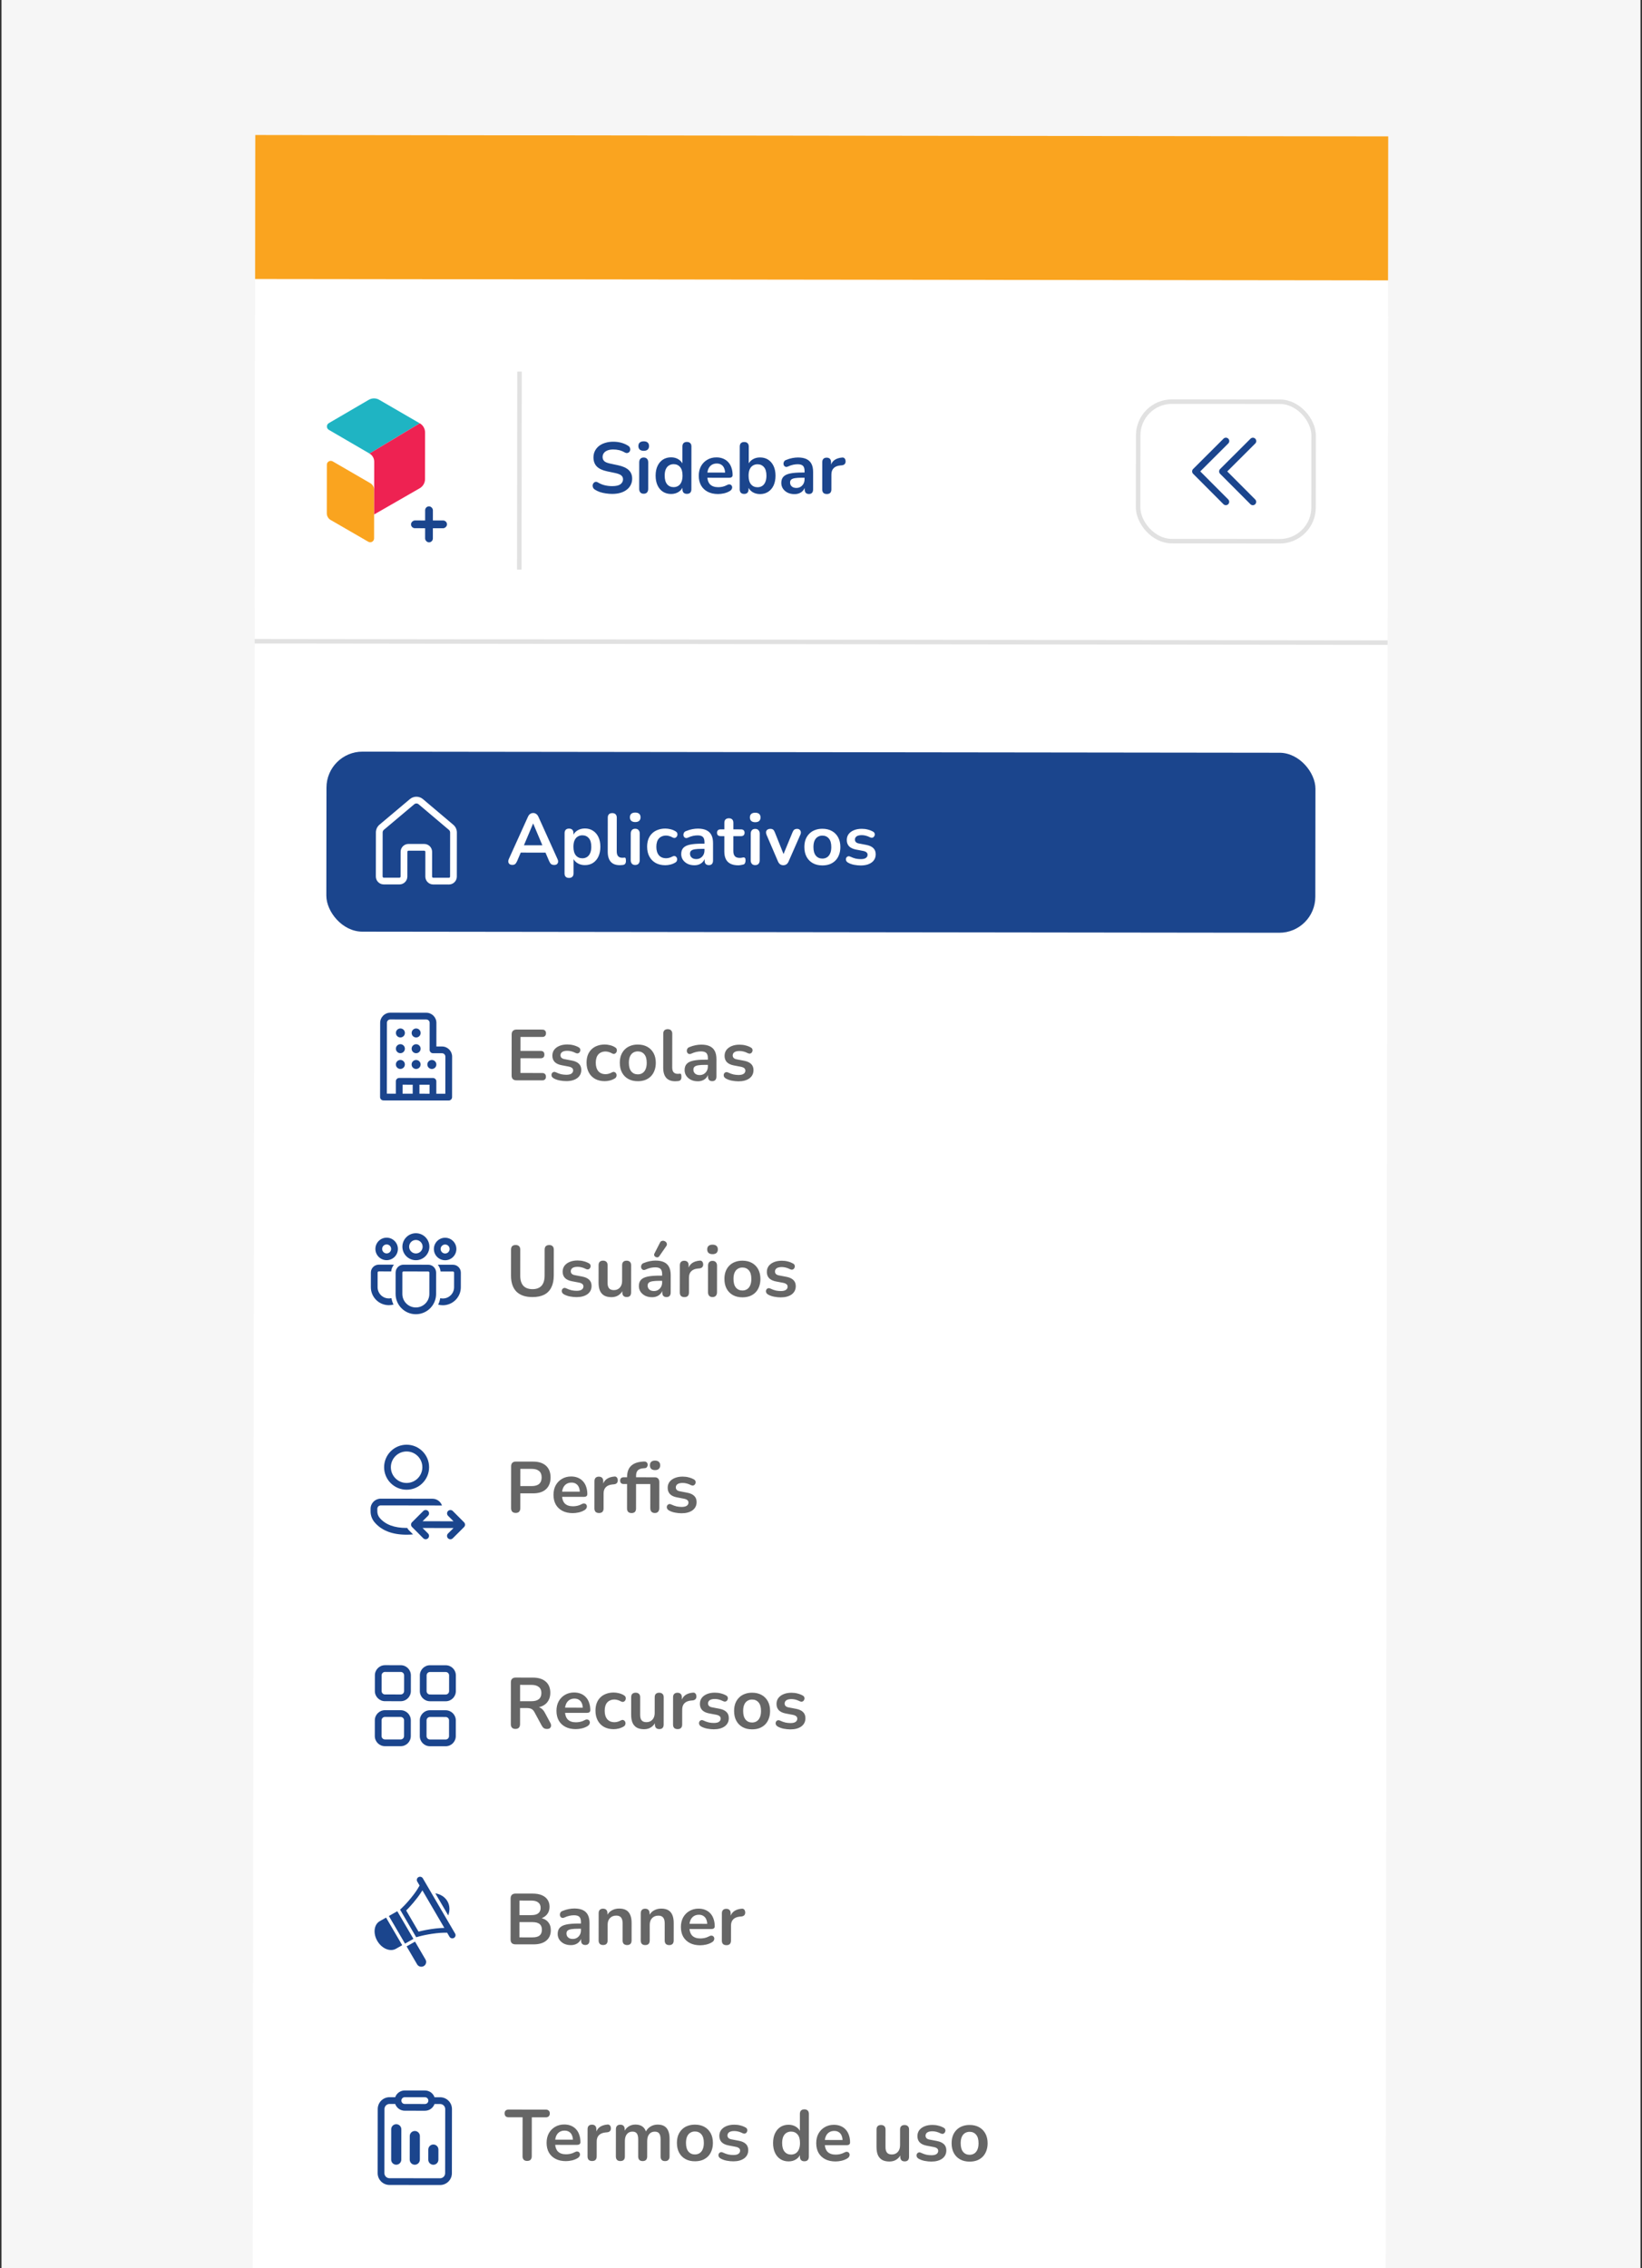 <svg xmlns="http://www.w3.org/2000/svg" width="365" height="504" viewBox="0 0 365 504" fill="none"><rect x="0" y="0" width="365" height="504" fill="#333333" stroke="none"/><g clip-path="url(#clip0_69_7182)"><rect width="364.333" height="504" transform="translate(0.333)" fill="#F6F6F6"></rect><g clip-path="url(#clip1_69_7182)"><rect width="251.842" height="604" transform="translate(56.745 30) rotate(0.069)" fill="white"></rect><g clip-path="url(#clip2_69_7182)"><rect width="251.842" height="32" transform="translate(56.745 30) rotate(0.069)" fill="#FAA41F"></rect><rect width="251.842" height="65" transform="translate(56.697 70) rotate(0.069)" fill="white"></rect><path d="M82.139 100.783L93.304 94.068L84.304 88.849C83.593 88.428 82.704 88.427 81.976 88.846L73.094 94.028C72.527 94.367 72.526 95.191 73.092 95.516L82.139 100.783Z" fill="#1FB4C3"></path><path d="M73.954 102.525L82.314 107.373C82.847 107.682 83.17 108.248 83.169 108.863L83.156 119.639C83.156 120.303 82.443 120.723 81.861 120.382L73.501 115.55C72.967 115.242 72.644 114.675 72.645 114.061L72.658 103.268C72.659 102.605 73.371 102.201 73.954 102.525Z" fill="#FAA41F"></path><path d="M93.311 94.068L82.135 100.783C82.782 101.156 83.186 101.851 83.185 102.595L83.171 114.321L93.309 108.495C94.022 108.075 94.476 107.316 94.477 106.474L94.49 96.075C94.475 95.25 94.038 94.473 93.311 94.068Z" fill="#EE2252"></path><rect x="94.507" y="112.521" width="1.723" height="7.997" rx="0.862" transform="rotate(0.069 94.507 112.521)" fill="#1B458D"></rect><rect x="99.363" y="115.663" width="1.723" height="7.997" rx="0.862" transform="rotate(90.069 99.363 115.663)" fill="#1B458D"></rect><line x1="115.484" y1="82.571" x2="115.431" y2="126.571" stroke="black" stroke-opacity="0.12"></line><path d="M136.072 109.756C135.603 109.755 135.134 109.718 134.664 109.642C134.195 109.578 133.753 109.476 133.337 109.337C132.921 109.187 132.548 109.005 132.217 108.791C132.026 108.663 131.892 108.508 131.818 108.327C131.743 108.145 131.717 107.969 131.739 107.799C131.771 107.617 131.84 107.463 131.947 107.335C132.065 107.197 132.209 107.111 132.379 107.08C132.55 107.048 132.737 107.096 132.939 107.224C133.408 107.502 133.904 107.705 134.427 107.834C134.949 107.963 135.498 108.027 136.074 108.028C136.917 108.029 137.53 107.891 137.915 107.614C138.299 107.327 138.492 106.959 138.492 106.511C138.493 106.138 138.354 105.844 138.077 105.63C137.811 105.417 137.347 105.24 136.686 105.101L134.926 104.731C133.913 104.516 133.156 104.158 132.656 103.656C132.165 103.143 131.921 102.471 131.922 101.639C131.923 101.116 132.03 100.642 132.244 100.215C132.458 99.789 132.757 99.421 133.141 99.112C133.536 98.804 134 98.57 134.534 98.41C135.078 98.24 135.676 98.156 136.326 98.156C136.966 98.157 137.574 98.238 138.15 98.398C138.726 98.559 139.243 98.794 139.701 99.104C139.872 99.222 139.983 99.366 140.037 99.537C140.1 99.707 140.116 99.878 140.084 100.049C140.052 100.209 139.977 100.347 139.859 100.465C139.742 100.582 139.593 100.651 139.411 100.672C139.24 100.693 139.043 100.64 138.819 100.511C138.425 100.287 138.025 100.126 137.62 100.03C137.215 99.933 136.777 99.885 136.308 99.884C135.817 99.884 135.396 99.953 135.044 100.091C134.692 100.229 134.419 100.426 134.227 100.682C134.046 100.927 133.954 101.22 133.954 101.561C133.954 101.945 134.081 102.255 134.337 102.49C134.593 102.714 135.03 102.891 135.648 103.019L137.392 103.39C138.448 103.615 139.231 103.968 139.743 104.448C140.265 104.929 140.525 105.569 140.524 106.369C140.524 106.881 140.416 107.345 140.203 107.761C139.999 108.177 139.7 108.534 139.305 108.832C138.921 109.13 138.457 109.359 137.912 109.518C137.368 109.678 136.755 109.757 136.072 109.756ZM143.078 109.716C142.758 109.716 142.513 109.62 142.342 109.428C142.172 109.235 142.087 108.969 142.087 108.627L142.094 102.755C142.095 102.403 142.18 102.137 142.351 101.956C142.522 101.764 142.768 101.668 143.088 101.668C143.408 101.669 143.653 101.765 143.823 101.957C144.004 102.139 144.095 102.406 144.094 102.758L144.087 108.63C144.087 108.971 144.001 109.238 143.83 109.429C143.659 109.621 143.409 109.717 143.078 109.716ZM143.089 100.18C142.716 100.18 142.423 100.089 142.21 99.907C142.007 99.715 141.906 99.454 141.907 99.123C141.907 98.782 142.009 98.52 142.212 98.339C142.425 98.158 142.719 98.068 143.092 98.069C143.476 98.069 143.769 98.16 143.972 98.341C144.174 98.523 144.275 98.785 144.275 99.126C144.274 99.457 144.173 99.718 143.97 99.909C143.767 100.091 143.473 100.181 143.089 100.18ZM149.172 109.772C148.489 109.771 147.887 109.605 147.365 109.274C146.853 108.942 146.454 108.473 146.166 107.864C145.879 107.245 145.736 106.52 145.737 105.688C145.738 104.845 145.883 104.125 146.172 103.528C146.46 102.921 146.861 102.452 147.373 102.122C147.896 101.792 148.499 101.627 149.182 101.628C149.833 101.629 150.398 101.789 150.877 102.11C151.368 102.43 151.698 102.852 151.868 103.375L151.692 103.375L151.697 99.215C151.697 98.884 151.783 98.634 151.954 98.463C152.125 98.293 152.37 98.208 152.69 98.208C153.01 98.208 153.255 98.294 153.426 98.465C153.607 98.636 153.697 98.887 153.697 99.217L153.685 108.721C153.685 109.052 153.599 109.308 153.428 109.489C153.258 109.659 153.012 109.744 152.692 109.744C152.372 109.744 152.127 109.658 151.956 109.487C151.786 109.306 151.701 109.05 151.701 108.719L151.703 107.471L151.878 107.951C151.718 108.506 151.392 108.948 150.901 109.278C150.41 109.608 149.833 109.773 149.172 109.772ZM149.734 108.252C150.129 108.253 150.475 108.157 150.774 107.966C151.073 107.774 151.303 107.492 151.463 107.119C151.634 106.735 151.72 106.26 151.721 105.695C151.722 104.842 151.541 104.207 151.179 103.79C150.817 103.363 150.337 103.149 149.74 103.148C149.345 103.148 148.999 103.244 148.7 103.435C148.401 103.616 148.166 103.899 147.995 104.282C147.834 104.656 147.754 105.125 147.753 105.69C147.752 106.533 147.933 107.173 148.295 107.611C148.657 108.038 149.137 108.252 149.734 108.252ZM159.614 109.784C158.728 109.783 157.966 109.617 157.326 109.286C156.687 108.954 156.191 108.484 155.84 107.876C155.499 107.267 155.33 106.547 155.331 105.715C155.332 104.905 155.498 104.195 155.829 103.588C156.171 102.98 156.636 102.506 157.223 102.166C157.821 101.814 158.498 101.639 159.256 101.64C159.81 101.641 160.306 101.732 160.743 101.914C161.191 102.096 161.569 102.357 161.878 102.699C162.198 103.041 162.437 103.457 162.597 103.948C162.767 104.428 162.852 104.972 162.851 105.58C162.851 105.772 162.781 105.922 162.642 106.028C162.514 106.124 162.327 106.172 162.082 106.171L156.946 106.165L156.948 105.013L161.444 105.019L161.187 105.258C161.188 104.768 161.114 104.357 160.965 104.026C160.826 103.695 160.619 103.444 160.342 103.273C160.075 103.092 159.739 103.001 159.334 103C158.886 103 158.502 103.106 158.182 103.319C157.872 103.521 157.632 103.814 157.461 104.198C157.3 104.571 157.22 105.019 157.219 105.542L157.219 105.654C157.218 106.528 157.42 107.184 157.824 107.622C158.24 108.049 158.848 108.263 159.648 108.264C159.925 108.265 160.234 108.233 160.576 108.17C160.928 108.095 161.259 107.973 161.568 107.803C161.792 107.675 161.99 107.622 162.16 107.643C162.331 107.654 162.464 107.713 162.56 107.82C162.667 107.927 162.731 108.06 162.752 108.22C162.773 108.37 162.741 108.524 162.655 108.684C162.58 108.844 162.447 108.982 162.255 109.1C161.881 109.334 161.449 109.509 160.958 109.626C160.478 109.732 160.03 109.785 159.614 109.784ZM168.942 109.796C168.28 109.795 167.699 109.629 167.198 109.298C166.708 108.966 166.383 108.523 166.224 107.968L166.4 107.569L166.399 108.737C166.399 109.067 166.313 109.323 166.142 109.504C165.971 109.675 165.731 109.76 165.422 109.759C165.102 109.759 164.856 109.673 164.686 109.503C164.516 109.321 164.431 109.065 164.431 108.734L164.442 99.23C164.443 98.9 164.528 98.649 164.699 98.478C164.87 98.308 165.116 98.223 165.436 98.223C165.756 98.224 166.001 98.309 166.171 98.48C166.352 98.651 166.443 98.902 166.442 99.233L166.437 103.393L166.245 103.392C166.417 102.87 166.748 102.449 167.239 102.13C167.73 101.81 168.301 101.651 168.951 101.652C169.645 101.652 170.247 101.819 170.759 102.15C171.27 102.481 171.67 102.951 171.957 103.559C172.244 104.157 172.388 104.877 172.387 105.72C172.386 106.552 172.241 107.277 171.952 107.895C171.663 108.503 171.257 108.972 170.734 109.302C170.222 109.632 169.624 109.796 168.942 109.796ZM168.383 108.275C168.778 108.275 169.125 108.18 169.424 107.988C169.723 107.797 169.952 107.514 170.113 107.141C170.284 106.757 170.37 106.283 170.371 105.717C170.372 104.864 170.191 104.229 169.829 103.813C169.467 103.386 168.987 103.172 168.39 103.171C167.995 103.17 167.648 103.266 167.349 103.458C167.05 103.639 166.815 103.921 166.644 104.305C166.484 104.678 166.403 105.147 166.403 105.713C166.402 106.555 166.582 107.195 166.944 107.633C167.306 108.06 167.786 108.274 168.383 108.275ZM176.599 109.805C176.034 109.804 175.528 109.697 175.08 109.483C174.643 109.259 174.296 108.959 174.041 108.586C173.796 108.212 173.674 107.791 173.674 107.321C173.675 106.745 173.825 106.292 174.124 105.962C174.423 105.621 174.909 105.376 175.581 105.228C176.253 105.079 177.155 105.006 178.285 105.007L179.085 105.008L179.084 106.16L178.3 106.159C177.638 106.158 177.11 106.189 176.716 106.253C176.321 106.317 176.038 106.428 175.867 106.588C175.707 106.737 175.627 106.95 175.627 107.228C175.626 107.58 175.748 107.868 175.993 108.092C176.239 108.316 176.58 108.429 177.017 108.429C177.369 108.43 177.678 108.35 177.945 108.19C178.223 108.02 178.442 107.791 178.602 107.503C178.763 107.215 178.843 106.885 178.843 106.512L178.846 104.672C178.846 104.138 178.729 103.754 178.495 103.519C178.261 103.284 177.866 103.166 177.311 103.166C177.002 103.165 176.666 103.202 176.303 103.277C175.951 103.351 175.578 103.478 175.183 103.659C174.98 103.755 174.799 103.781 174.639 103.739C174.489 103.696 174.372 103.61 174.287 103.482C174.202 103.343 174.159 103.194 174.16 103.034C174.16 102.874 174.203 102.719 174.288 102.57C174.374 102.41 174.518 102.293 174.721 102.219C175.211 102.017 175.681 101.873 176.129 101.788C176.588 101.704 177.004 101.661 177.377 101.662C178.145 101.663 178.774 101.781 179.265 102.016C179.766 102.251 180.139 102.609 180.384 103.089C180.628 103.559 180.75 104.167 180.749 104.914L180.745 108.754C180.744 109.085 180.664 109.34 180.504 109.522C180.344 109.692 180.114 109.777 179.815 109.777C179.517 109.776 179.282 109.691 179.112 109.52C178.952 109.338 178.872 109.082 178.873 108.752L178.874 107.984L179.002 107.984C178.926 108.357 178.777 108.682 178.552 108.959C178.339 109.226 178.067 109.433 177.736 109.582C177.405 109.731 177.026 109.805 176.599 109.805ZM183.797 109.782C183.467 109.781 183.211 109.696 183.03 109.525C182.859 109.343 182.774 109.087 182.775 108.756L182.782 102.708C182.782 102.378 182.868 102.127 183.039 101.957C183.21 101.786 183.45 101.701 183.759 101.702C184.069 101.702 184.308 101.788 184.479 101.958C184.649 102.129 184.734 102.38 184.734 102.711L184.733 103.719L184.573 103.718C184.723 103.079 185.017 102.594 185.455 102.264C185.892 101.933 186.474 101.737 187.199 101.674C187.423 101.653 187.599 101.711 187.727 101.85C187.866 101.978 187.945 102.181 187.966 102.459C187.987 102.725 187.923 102.944 187.773 103.114C187.635 103.274 187.421 103.37 187.133 103.402L186.781 103.433C186.13 103.496 185.639 103.698 185.308 104.039C184.977 104.37 184.811 104.839 184.811 105.447L184.807 108.759C184.806 109.089 184.721 109.345 184.55 109.526C184.379 109.697 184.128 109.782 183.797 109.782Z" fill="#1B458D"></path><rect x="253.017" y="89.237" width="39" height="31" rx="7.5" transform="rotate(0.069 253.017 89.237)" stroke="black" stroke-opacity="0.12"></rect><path d="M273.021 110.981C273.313 111.275 273.313 111.749 273.019 112.042C272.726 112.334 272.251 112.334 271.959 112.041L265.217 105.283C264.924 104.989 264.925 104.514 265.218 104.222L271.976 97.48C272.269 97.188 272.744 97.188 273.037 97.481C273.329 97.775 273.329 98.249 273.036 98.542L266.808 104.754L273.021 110.981ZM279.021 110.988C279.313 111.282 279.313 111.757 279.019 112.049C278.726 112.342 278.251 112.341 277.959 112.048L271.217 105.29C270.924 104.997 270.925 104.522 271.218 104.229L277.976 97.487C278.269 97.195 278.744 97.195 279.037 97.489C279.329 97.782 279.329 98.257 279.036 98.549L272.808 104.761L279.021 110.988Z" fill="#1B458D"></path><line x1="56.609" y1="142.5" x2="308.451" y2="142.804" stroke="black" stroke-opacity="0.12"></line><rect x="72.58" y="167.02" width="219.842" height="40" rx="8" transform="rotate(0.069 72.58 167.02)" fill="#1B458D"></rect><path d="M91.117 177.574C91.956 176.869 93.181 176.87 94.018 177.578L100.761 183.278C101.268 183.706 101.56 184.336 101.559 184.999L101.547 194.802C101.546 195.768 100.761 196.551 99.795 196.55L96.295 196.545C95.328 196.544 94.546 195.76 94.547 194.793L94.554 189.293C94.554 189.155 94.442 189.043 94.304 189.043L90.804 189.039C90.666 189.039 90.554 189.15 90.554 189.288L90.547 194.788C90.546 195.755 89.761 196.537 88.795 196.536L85.295 196.532C84.328 196.531 83.546 195.746 83.547 194.78L83.559 184.977C83.56 184.314 83.853 183.685 84.36 183.258L91.117 177.574ZM93.05 178.723C92.771 178.487 92.362 178.487 92.083 178.722L85.326 184.406C85.157 184.548 85.059 184.758 85.059 184.979L85.047 194.782C85.047 194.92 85.159 195.032 85.297 195.032L88.797 195.036C88.935 195.036 89.047 194.925 89.047 194.787L89.054 189.287C89.055 188.32 89.839 187.538 90.806 187.539L94.306 187.543C95.272 187.544 96.055 188.329 96.054 189.295L96.047 194.795C96.047 194.933 96.159 195.045 96.297 195.045L99.797 195.05C99.935 195.05 100.047 194.938 100.047 194.8L100.059 184.997C100.059 184.776 99.962 184.566 99.793 184.423L93.05 178.723Z" fill="white"></path><path d="M113.894 192.197C113.638 192.197 113.43 192.138 113.27 192.02C113.121 191.903 113.03 191.748 112.999 191.556C112.967 191.353 113.005 191.129 113.111 190.884L117.347 181.529C117.486 181.22 117.651 181.002 117.844 180.874C118.046 180.735 118.276 180.666 118.532 180.667C118.777 180.667 118.996 180.736 119.188 180.875C119.39 181.004 119.56 181.222 119.699 181.532L123.927 190.897C124.044 191.143 124.087 191.367 124.055 191.569C124.022 191.772 123.932 191.932 123.782 192.049C123.633 192.155 123.435 192.208 123.19 192.208C122.891 192.208 122.657 192.138 122.486 191.999C122.326 191.85 122.183 191.626 122.055 191.327L121.018 188.91L121.881 189.471L115.129 189.462L115.994 188.904L114.967 191.318C114.828 191.627 114.684 191.851 114.534 191.99C114.385 192.128 114.171 192.197 113.894 192.197ZM118.497 183.019L116.251 188.344L115.835 187.831L121.179 187.838L120.779 188.349L118.529 183.019L118.497 183.019ZM126.485 195.092C126.165 195.092 125.919 195.006 125.749 194.835C125.579 194.664 125.493 194.414 125.494 194.083L125.505 185.139C125.505 184.808 125.591 184.558 125.762 184.387C125.932 184.217 126.173 184.132 126.482 184.132C126.802 184.133 127.047 184.218 127.218 184.389C127.388 184.56 127.473 184.811 127.473 185.141L127.471 186.389L127.296 185.909C127.456 185.365 127.782 184.928 128.273 184.598C128.775 184.268 129.357 184.104 130.018 184.104C130.701 184.105 131.298 184.271 131.809 184.603C132.332 184.934 132.736 185.404 133.024 186.012C133.311 186.61 133.454 187.33 133.453 188.173C133.452 189.005 133.307 189.73 133.018 190.348C132.73 190.956 132.329 191.425 131.817 191.755C131.304 192.085 130.701 192.249 130.008 192.248C129.357 192.248 128.787 192.087 128.297 191.766C127.806 191.435 127.476 191.008 127.306 190.485L127.498 190.485L127.494 194.085C127.493 194.416 127.403 194.667 127.221 194.837C127.05 195.008 126.805 195.093 126.485 195.092ZM129.45 190.728C129.845 190.728 130.191 190.633 130.49 190.441C130.789 190.249 131.019 189.967 131.179 189.594C131.35 189.21 131.436 188.735 131.437 188.17C131.438 187.317 131.257 186.682 130.895 186.265C130.533 185.838 130.053 185.624 129.456 185.624C129.061 185.623 128.715 185.719 128.416 185.91C128.117 186.091 127.882 186.374 127.711 186.758C127.55 187.131 127.47 187.6 127.469 188.165C127.468 189.008 127.649 189.648 128.011 190.086C128.373 190.513 128.853 190.727 129.45 190.728ZM137.762 192.258C136.876 192.257 136.21 192.005 135.763 191.503C135.315 190.991 135.092 190.244 135.093 189.263L135.103 181.695C135.103 181.364 135.189 181.113 135.359 180.943C135.53 180.772 135.776 180.687 136.096 180.688C136.416 180.688 136.661 180.774 136.831 180.945C137.013 181.116 137.103 181.366 137.103 181.697L137.094 189.169C137.093 189.66 137.194 190.022 137.396 190.257C137.609 190.492 137.908 190.61 138.292 190.61C138.377 190.611 138.457 190.611 138.532 190.611C138.606 190.6 138.681 190.59 138.756 190.579C138.905 190.558 139.006 190.601 139.06 190.707C139.113 190.803 139.139 191.006 139.139 191.315C139.139 191.582 139.085 191.79 138.978 191.939C138.871 192.088 138.695 192.179 138.45 192.211C138.343 192.221 138.231 192.232 138.114 192.242C137.997 192.253 137.879 192.258 137.762 192.258ZM141.191 192.214C140.871 192.214 140.626 192.117 140.456 191.925C140.285 191.733 140.2 191.466 140.201 191.125L140.208 185.253C140.208 184.901 140.294 184.634 140.465 184.453C140.636 184.261 140.881 184.166 141.201 184.166C141.521 184.166 141.766 184.263 141.937 184.455C142.118 184.636 142.208 184.903 142.208 185.255L142.201 191.127C142.2 191.468 142.115 191.735 141.944 191.927C141.773 192.119 141.522 192.214 141.191 192.214ZM141.203 182.678C140.829 182.677 140.536 182.586 140.323 182.405C140.121 182.213 140.02 181.951 140.02 181.62C140.02 181.279 140.122 181.018 140.325 180.837C140.539 180.656 140.832 180.565 141.205 180.566C141.589 180.566 141.883 180.657 142.085 180.839C142.287 181.021 142.388 181.282 142.388 181.623C142.388 181.954 142.286 182.215 142.083 182.407C141.88 182.588 141.587 182.678 141.203 182.678ZM147.893 192.27C147.072 192.269 146.358 192.103 145.75 191.771C145.142 191.429 144.674 190.949 144.344 190.33C144.014 189.711 143.849 188.985 143.85 188.153C143.851 187.524 143.942 186.964 144.124 186.473C144.317 185.972 144.589 185.551 144.942 185.21C145.294 184.859 145.721 184.593 146.223 184.412C146.724 184.221 147.284 184.125 147.903 184.126C148.255 184.126 148.634 184.175 149.039 184.271C149.455 184.368 149.844 184.528 150.206 184.753C150.377 184.86 150.489 184.988 150.542 185.137C150.595 185.287 150.606 185.441 150.573 185.601C150.541 185.751 150.472 185.884 150.365 186.001C150.269 186.108 150.146 186.177 149.997 186.209C149.847 186.23 149.682 186.192 149.501 186.096C149.266 185.957 149.026 185.855 148.781 185.791C148.536 185.716 148.301 185.678 148.077 185.678C147.725 185.678 147.416 185.736 147.149 185.853C146.882 185.959 146.653 186.119 146.46 186.332C146.279 186.535 146.14 186.791 146.044 187.1C145.947 187.409 145.899 187.766 145.898 188.172C145.897 188.961 146.083 189.585 146.456 190.044C146.839 190.493 147.378 190.717 148.071 190.718C148.295 190.718 148.525 190.687 148.759 190.623C149.005 190.559 149.25 190.458 149.496 190.32C149.677 190.224 149.837 190.192 149.976 190.225C150.125 190.257 150.248 190.331 150.344 190.449C150.439 190.556 150.498 190.689 150.519 190.849C150.54 190.999 150.519 191.148 150.454 191.297C150.401 191.446 150.294 191.569 150.134 191.665C149.782 191.878 149.408 192.032 149.013 192.127C148.619 192.223 148.245 192.27 147.893 192.27ZM154.353 192.278C153.788 192.277 153.281 192.17 152.834 191.956C152.397 191.731 152.05 191.432 151.795 191.059C151.55 190.685 151.428 190.264 151.428 189.794C151.429 189.218 151.579 188.765 151.878 188.435C152.177 188.094 152.663 187.849 153.335 187.701C154.007 187.552 154.908 187.478 156.039 187.48L156.839 187.481L156.838 188.633L156.054 188.632C155.392 188.631 154.864 188.662 154.47 188.726C154.075 188.789 153.792 188.901 153.621 189.061C153.461 189.21 153.381 189.423 153.38 189.701C153.38 190.053 153.502 190.341 153.747 190.565C153.992 190.789 154.334 190.902 154.771 190.902C155.123 190.903 155.432 190.823 155.699 190.663C155.977 190.493 156.196 190.264 156.356 189.976C156.516 189.688 156.597 189.358 156.597 188.984L156.6 187.144C156.6 186.611 156.483 186.227 156.249 185.992C156.015 185.757 155.62 185.639 155.065 185.639C154.756 185.638 154.42 185.675 154.057 185.749C153.705 185.824 153.332 185.951 152.937 186.132C152.734 186.228 152.553 186.254 152.393 186.211C152.243 186.169 152.126 186.083 152.041 185.955C151.956 185.816 151.913 185.667 151.913 185.507C151.914 185.347 151.957 185.192 152.042 185.043C152.128 184.883 152.272 184.766 152.474 184.692C152.965 184.489 153.435 184.346 153.883 184.261C154.342 184.176 154.758 184.134 155.131 184.135C155.899 184.136 156.528 184.254 157.019 184.489C157.52 184.724 157.893 185.082 158.137 185.562C158.382 186.032 158.504 186.64 158.503 187.387L158.499 191.227C158.498 191.557 158.418 191.813 158.258 191.994C158.097 192.165 157.868 192.25 157.569 192.25C157.271 192.249 157.036 192.164 156.866 191.993C156.706 191.811 156.626 191.555 156.627 191.225L156.628 190.457L156.756 190.457C156.68 190.83 156.531 191.155 156.306 191.432C156.093 191.699 155.82 191.906 155.49 192.055C155.159 192.204 154.78 192.278 154.353 192.278ZM164.111 192.29C163.418 192.289 162.837 192.171 162.368 191.935C161.909 191.7 161.568 191.358 161.345 190.91C161.122 190.451 161.01 189.886 161.011 189.214L161.015 185.806L160.183 185.805C159.927 185.804 159.73 185.74 159.591 185.612C159.453 185.473 159.384 185.287 159.384 185.052C159.384 184.807 159.454 184.62 159.593 184.492C159.732 184.364 159.929 184.3 160.185 184.301L161.017 184.302L161.019 182.846C161.019 182.515 161.105 182.265 161.276 182.094C161.457 181.924 161.708 181.839 162.028 181.839C162.348 181.839 162.593 181.925 162.764 182.096C162.934 182.267 163.019 182.518 163.019 182.848L163.017 184.304L164.713 184.306C164.969 184.307 165.166 184.371 165.305 184.499C165.443 184.627 165.512 184.814 165.512 185.059C165.512 185.294 165.442 185.48 165.303 185.619C165.165 185.747 164.967 185.811 164.711 185.81L163.015 185.808L163.011 189.104C163.011 189.616 163.122 190 163.346 190.257C163.569 190.513 163.932 190.641 164.433 190.642C164.615 190.642 164.775 190.626 164.913 190.595C165.052 190.563 165.175 190.541 165.281 190.531C165.409 190.52 165.516 190.563 165.601 190.659C165.687 190.745 165.729 190.926 165.729 191.203C165.728 191.417 165.691 191.609 165.616 191.779C165.552 191.939 165.429 192.051 165.248 192.115C165.109 192.157 164.927 192.195 164.703 192.226C164.479 192.269 164.282 192.29 164.111 192.29ZM167.863 192.246C167.543 192.246 167.298 192.149 167.127 191.957C166.957 191.765 166.872 191.498 166.872 191.157L166.88 185.285C166.88 184.933 166.966 184.666 167.136 184.485C167.307 184.293 167.553 184.198 167.873 184.198C168.193 184.198 168.438 184.295 168.608 184.487C168.79 184.669 168.88 184.935 168.88 185.287L168.872 191.159C168.872 191.501 168.786 191.767 168.615 191.959C168.445 192.151 168.194 192.246 167.863 192.246ZM167.875 182.71C167.501 182.71 167.208 182.619 166.995 182.437C166.793 182.245 166.691 181.983 166.692 181.653C166.692 181.311 166.794 181.05 166.997 180.869C167.21 180.688 167.504 180.598 167.877 180.598C168.261 180.599 168.554 180.69 168.757 180.871C168.959 181.053 169.06 181.314 169.06 181.656C169.059 181.986 168.958 182.247 168.755 182.439C168.552 182.62 168.259 182.711 167.875 182.71ZM174.117 192.27C173.851 192.269 173.616 192.2 173.413 192.061C173.222 191.922 173.062 191.708 172.934 191.42L170.397 185.513C170.302 185.278 170.265 185.06 170.286 184.857C170.318 184.654 170.415 184.494 170.575 184.377C170.746 184.25 170.975 184.186 171.263 184.186C171.508 184.186 171.706 184.245 171.855 184.363C172.004 184.47 172.137 184.678 172.254 184.987L174.407 190.382L173.927 190.381L176.158 184.976C176.276 184.678 176.409 184.475 176.559 184.369C176.719 184.251 176.932 184.193 177.199 184.193C177.434 184.194 177.62 184.258 177.759 184.386C177.897 184.504 177.982 184.664 178.014 184.866C178.046 185.058 178.008 185.272 177.901 185.506L175.302 191.423C175.185 191.711 175.024 191.924 174.821 192.062C174.629 192.201 174.395 192.27 174.117 192.27ZM182.798 192.312C181.988 192.311 181.284 192.145 180.687 191.814C180.09 191.482 179.627 191.012 179.297 190.404C178.967 189.785 178.802 189.059 178.803 188.227C178.804 187.598 178.895 187.038 179.077 186.548C179.27 186.046 179.542 185.62 179.895 185.269C180.247 184.906 180.669 184.635 181.16 184.454C181.651 184.263 182.2 184.167 182.808 184.168C183.619 184.169 184.323 184.335 184.92 184.667C185.517 184.998 185.98 185.468 186.31 186.076C186.64 186.685 186.804 187.405 186.803 188.237C186.803 188.866 186.706 189.431 186.513 189.933C186.331 190.434 186.064 190.865 185.712 191.228C185.359 191.579 184.938 191.851 184.447 192.042C183.956 192.223 183.406 192.313 182.798 192.312ZM182.8 190.792C183.195 190.793 183.542 190.697 183.841 190.505C184.14 190.314 184.369 190.031 184.53 189.658C184.701 189.274 184.787 188.8 184.787 188.234C184.788 187.381 184.608 186.746 184.246 186.33C183.883 185.903 183.404 185.689 182.806 185.688C182.412 185.688 182.065 185.783 181.766 185.975C181.467 186.156 181.232 186.438 181.061 186.822C180.901 187.195 180.82 187.664 180.819 188.23C180.818 189.072 180.999 189.713 181.361 190.15C181.723 190.577 182.203 190.791 182.8 190.792ZM191.313 192.322C190.855 192.322 190.369 192.273 189.857 192.177C189.345 192.08 188.887 191.914 188.482 191.679C188.311 191.572 188.189 191.449 188.114 191.31C188.051 191.161 188.024 191.017 188.035 190.878C188.056 190.729 188.11 190.601 188.195 190.495C188.291 190.388 188.409 190.319 188.548 190.287C188.697 190.255 188.857 190.282 189.028 190.368C189.454 190.571 189.854 190.715 190.227 190.801C190.6 190.876 190.968 190.914 191.331 190.914C191.843 190.915 192.222 190.83 192.467 190.66C192.723 190.479 192.852 190.244 192.852 189.956C192.852 189.711 192.767 189.524 192.597 189.396C192.437 189.257 192.192 189.155 191.861 189.091L190.261 188.785C189.6 188.656 189.094 188.416 188.742 188.063C188.401 187.7 188.231 187.236 188.232 186.671C188.233 186.159 188.372 185.716 188.65 185.343C188.938 184.97 189.333 184.683 189.835 184.481C190.336 184.279 190.912 184.178 191.563 184.179C192.032 184.179 192.47 184.233 192.875 184.34C193.291 184.437 193.69 184.592 194.074 184.806C194.234 184.891 194.341 185.003 194.394 185.142C194.458 185.281 194.473 185.425 194.441 185.574C194.409 185.713 194.345 185.841 194.249 185.958C194.153 186.064 194.03 186.134 193.881 186.165C193.742 186.187 193.582 186.154 193.401 186.069C193.07 185.898 192.75 185.775 192.441 185.7C192.143 185.625 191.855 185.587 191.577 185.587C191.055 185.586 190.665 185.676 190.409 185.857C190.163 186.038 190.04 186.278 190.04 186.577C190.04 186.801 190.114 186.988 190.263 187.137C190.413 187.287 190.642 187.388 190.951 187.442L192.551 187.748C193.244 187.877 193.766 188.112 194.118 188.454C194.48 188.796 194.661 189.254 194.66 189.83C194.659 190.609 194.354 191.222 193.746 191.669C193.137 192.106 192.327 192.324 191.313 192.322Z" fill="white"></path><path d="M89.006 228.539C88.454 228.539 88.005 228.986 88.005 229.538C88.004 230.09 88.451 230.539 89.003 230.539C89.556 230.54 90.004 230.093 90.005 229.54C90.005 228.988 89.558 228.54 89.006 228.539Z" fill="#1B458D"></path><path d="M87.997 236.538C87.998 235.986 88.446 235.539 88.998 235.539C89.55 235.54 89.998 235.988 89.997 236.54C89.996 237.093 89.548 237.54 88.996 237.539C88.443 237.539 87.996 237.09 87.997 236.538Z" fill="#1B458D"></path><path d="M89.002 232.039C88.45 232.039 88.001 232.486 88.001 233.038C88 233.59 88.447 234.039 88.999 234.039C89.552 234.04 90 233.593 90.001 233.04C90.001 232.488 89.554 232.04 89.002 232.039Z" fill="#1B458D"></path><path d="M91.505 229.543C91.505 228.991 91.954 228.544 92.506 228.544C93.058 228.545 93.505 228.993 93.505 229.545C93.504 230.098 93.056 230.545 92.503 230.544C91.951 230.544 91.504 230.095 91.505 229.543Z" fill="#1B458D"></path><path d="M92.498 235.544C91.946 235.544 91.498 235.991 91.497 236.543C91.496 237.095 91.943 237.544 92.496 237.544C93.048 237.545 93.496 237.098 93.497 236.545C93.498 235.993 93.05 235.545 92.498 235.544Z" fill="#1B458D"></path><path d="M94.997 236.547C94.998 235.995 95.446 235.547 95.998 235.548C96.55 235.549 96.998 235.997 96.997 236.549C96.996 237.102 96.548 237.549 95.996 237.548C95.443 237.547 94.996 237.099 94.997 236.547Z" fill="#1B458D"></path><path d="M92.502 232.044C91.95 232.044 91.501 232.491 91.501 233.043C91.5 233.595 91.947 234.044 92.499 234.044C93.052 234.045 93.5 233.598 93.501 233.045C93.501 232.493 93.054 232.045 92.502 232.044Z" fill="#1B458D"></path><path d="M86.761 225.037C85.518 225.035 84.51 226.042 84.508 227.284L84.488 243.784C84.488 244.198 84.823 244.535 85.237 244.535L99.74 244.553C100.154 244.553 100.49 244.218 100.491 243.803L100.502 234.803C100.503 233.56 99.497 232.552 98.254 232.55L97.002 232.549L97.008 227.299C97.01 226.057 96.003 225.048 94.761 225.047L86.761 225.037ZM86.008 227.286C86.008 226.872 86.345 226.536 86.759 226.537L94.759 226.547C95.173 226.547 95.508 226.883 95.508 227.297L95.501 233.297C95.5 233.711 95.836 234.047 96.25 234.048L98.253 234.05C98.667 234.051 99.002 234.387 99.002 234.801L98.992 243.052L96.989 243.049L96.992 240.299C96.993 239.885 96.657 239.549 96.243 239.548L88.743 239.539C88.329 239.539 87.993 239.874 87.992 240.288L87.989 243.038L85.989 243.036L86.008 227.286ZM95.491 241.047L95.489 243.047L93.239 243.045L93.241 241.045L95.491 241.047ZM91.741 241.043L91.739 243.043L89.489 243.04L89.491 241.04L91.741 241.043Z" fill="#1B458D"></path><path d="M114.812 240.07C114.46 240.07 114.189 239.979 113.997 239.797C113.816 239.605 113.725 239.333 113.726 238.981L113.737 229.877C113.737 229.525 113.828 229.258 114.01 229.077C114.202 228.885 114.474 228.79 114.826 228.79L120.538 228.797C120.805 228.797 121.007 228.867 121.146 229.006C121.295 229.145 121.369 229.342 121.369 229.598C121.369 229.865 121.294 230.073 121.144 230.222C121.005 230.36 120.803 230.429 120.536 230.429L115.704 230.423L115.7 233.527L120.18 233.533C120.458 233.533 120.666 233.603 120.804 233.741C120.943 233.88 121.012 234.083 121.011 234.35C121.011 234.616 120.941 234.819 120.803 234.957C120.664 235.096 120.456 235.165 120.178 235.165L115.698 235.159L115.694 238.439L120.526 238.445C120.793 238.445 120.996 238.515 121.134 238.654C121.283 238.793 121.358 238.995 121.357 239.262C121.357 239.529 121.282 239.731 121.133 239.87C120.994 240.008 120.791 240.077 120.524 240.077L114.812 240.07ZM125.865 240.243C125.406 240.243 124.921 240.194 124.409 240.098C123.897 240.001 123.439 239.835 123.034 239.6C122.863 239.493 122.741 239.37 122.666 239.232C122.602 239.082 122.576 238.938 122.587 238.8C122.608 238.65 122.662 238.522 122.747 238.416C122.843 238.309 122.961 238.24 123.099 238.208C123.249 238.176 123.409 238.203 123.579 238.289C124.006 238.492 124.406 238.636 124.779 238.722C125.152 238.797 125.52 238.835 125.883 238.836C126.395 238.836 126.773 238.751 127.019 238.581C127.275 238.4 127.403 238.165 127.404 237.877C127.404 237.632 127.319 237.445 127.149 237.317C126.989 237.178 126.743 237.077 126.413 237.012L124.813 236.706C124.152 236.577 123.646 236.337 123.294 235.984C122.953 235.621 122.783 235.157 122.784 234.592C122.784 234.08 122.924 233.637 123.201 233.264C123.49 232.891 123.885 232.604 124.386 232.402C124.888 232.2 125.464 232.099 126.115 232.1C126.584 232.1 127.021 232.154 127.427 232.261C127.842 232.358 128.242 232.513 128.626 232.727C128.786 232.812 128.892 232.924 128.946 233.063C129.009 233.202 129.025 233.346 128.993 233.495C128.961 233.634 128.897 233.762 128.801 233.879C128.705 233.986 128.582 234.055 128.432 234.087C128.294 234.108 128.134 234.076 127.953 233.99C127.622 233.819 127.302 233.696 126.993 233.621C126.694 233.546 126.406 233.508 126.129 233.508C125.606 233.507 125.217 233.597 124.961 233.778C124.715 233.959 124.592 234.199 124.592 234.498C124.592 234.722 124.666 234.909 124.815 235.058C124.964 235.208 125.194 235.309 125.503 235.363L127.102 235.669C127.796 235.798 128.318 236.033 128.67 236.375C129.032 236.717 129.213 237.176 129.212 237.752C129.211 238.53 128.906 239.143 128.298 239.59C127.689 240.027 126.878 240.245 125.865 240.243ZM134.429 240.254C133.608 240.253 132.894 240.087 132.286 239.755C131.678 239.413 131.21 238.933 130.88 238.314C130.55 237.694 130.385 236.969 130.386 236.137C130.387 235.508 130.479 234.948 130.66 234.457C130.853 233.956 131.126 233.535 131.478 233.194C131.83 232.843 132.257 232.577 132.759 232.396C133.261 232.204 133.821 232.109 134.439 232.11C134.791 232.11 135.17 232.159 135.575 232.255C135.991 232.352 136.38 232.512 136.743 232.737C136.913 232.843 137.025 232.972 137.078 233.121C137.131 233.27 137.142 233.425 137.11 233.585C137.077 233.734 137.008 233.868 136.901 233.985C136.805 234.091 136.682 234.161 136.533 234.192C136.383 234.214 136.218 234.176 136.037 234.08C135.802 233.941 135.563 233.839 135.317 233.775C135.072 233.7 134.837 233.662 134.613 233.662C134.261 233.662 133.952 233.72 133.685 233.837C133.418 233.943 133.189 234.103 132.997 234.316C132.815 234.519 132.676 234.774 132.58 235.084C132.483 235.393 132.435 235.75 132.434 236.155C132.433 236.945 132.619 237.569 132.992 238.028C133.376 238.477 133.914 238.701 134.607 238.702C134.831 238.702 135.061 238.671 135.295 238.607C135.541 238.543 135.786 238.442 136.032 238.304C136.213 238.208 136.373 238.176 136.512 238.208C136.661 238.241 136.784 238.315 136.88 238.433C136.976 238.54 137.034 238.673 137.055 238.833C137.076 238.982 137.055 239.132 136.991 239.281C136.937 239.43 136.83 239.553 136.67 239.649C136.318 239.861 135.944 240.016 135.55 240.111C135.155 240.207 134.781 240.254 134.429 240.254ZM141.772 240.263C140.961 240.262 140.258 240.096 139.661 239.764C139.064 239.433 138.6 238.963 138.27 238.354C137.94 237.735 137.776 237.01 137.777 236.178C137.778 235.549 137.869 234.989 138.051 234.498C138.244 233.997 138.516 233.571 138.869 233.219C139.221 232.857 139.643 232.585 140.134 232.405C140.624 232.213 141.174 232.118 141.782 232.119C142.593 232.12 143.296 232.286 143.893 232.617C144.49 232.949 144.954 233.419 145.284 234.027C145.614 234.635 145.778 235.356 145.777 236.188C145.776 236.817 145.68 237.382 145.487 237.883C145.305 238.384 145.038 238.816 144.685 239.178C144.333 239.53 143.911 239.801 143.42 239.993C142.93 240.173 142.38 240.263 141.772 240.263ZM141.774 238.743C142.169 238.743 142.515 238.648 142.814 238.456C143.113 238.264 143.343 237.982 143.503 237.609C143.674 237.225 143.76 236.75 143.761 236.185C143.762 235.332 143.581 234.697 143.219 234.28C142.857 233.853 142.377 233.639 141.78 233.639C141.385 233.638 141.039 233.734 140.74 233.925C140.441 234.106 140.206 234.389 140.035 234.773C139.874 235.146 139.794 235.615 139.793 236.18C139.792 237.023 139.973 237.663 140.335 238.101C140.697 238.528 141.177 238.742 141.774 238.743ZM150.095 240.273C149.209 240.272 148.543 240.02 148.096 239.518C147.648 239.006 147.425 238.259 147.426 237.277L147.436 229.71C147.436 229.379 147.522 229.128 147.692 228.958C147.863 228.787 148.109 228.702 148.429 228.703C148.749 228.703 148.994 228.789 149.164 228.96C149.346 229.13 149.436 229.381 149.436 229.712L149.427 237.184C149.426 237.675 149.527 238.037 149.729 238.272C149.942 238.507 150.241 238.625 150.625 238.625C150.71 238.625 150.79 238.626 150.865 238.626C150.939 238.615 151.014 238.604 151.089 238.594C151.238 238.573 151.339 238.616 151.393 238.722C151.446 238.818 151.472 239.021 151.472 239.33C151.472 239.597 151.418 239.805 151.311 239.954C151.204 240.103 151.028 240.194 150.783 240.226C150.676 240.236 150.564 240.247 150.447 240.257C150.33 240.268 150.212 240.273 150.095 240.273ZM155.108 240.279C154.543 240.278 154.036 240.171 153.589 239.957C153.152 239.732 152.805 239.433 152.55 239.06C152.305 238.686 152.183 238.265 152.183 237.795C152.184 237.219 152.334 236.766 152.633 236.436C152.932 236.095 153.418 235.85 154.09 235.702C154.762 235.553 155.663 235.479 156.794 235.481L157.594 235.482L157.593 236.634L156.809 236.633C156.147 236.632 155.619 236.663 155.224 236.727C154.83 236.79 154.547 236.902 154.376 237.062C154.216 237.211 154.136 237.424 154.135 237.702C154.135 238.054 154.257 238.342 154.502 238.566C154.747 238.79 155.089 238.903 155.526 238.903C155.878 238.904 156.187 238.824 156.454 238.664C156.732 238.494 156.951 238.265 157.111 237.977C157.271 237.689 157.352 237.359 157.352 236.985L157.354 235.145C157.355 234.612 157.238 234.228 157.004 233.993C156.769 233.758 156.375 233.64 155.82 233.64C155.511 233.639 155.175 233.676 154.812 233.75C154.46 233.825 154.086 233.952 153.692 234.133C153.489 234.229 153.307 234.255 153.148 234.212C152.998 234.17 152.881 234.084 152.796 233.956C152.711 233.817 152.668 233.668 152.668 233.508C152.669 233.348 152.711 233.193 152.797 233.044C152.882 232.884 153.027 232.767 153.229 232.692C153.72 232.49 154.19 232.347 154.638 232.262C155.097 232.177 155.513 232.135 155.886 232.136C156.654 232.137 157.283 232.255 157.774 232.49C158.275 232.725 158.648 233.083 158.892 233.563C159.137 234.033 159.259 234.641 159.258 235.388L159.253 239.228C159.253 239.558 159.173 239.814 159.013 239.995C158.852 240.166 158.623 240.251 158.324 240.251C158.026 240.25 157.791 240.165 157.621 239.994C157.461 239.812 157.381 239.556 157.381 239.226L157.382 238.458L157.51 238.458C157.435 238.831 157.286 239.156 157.061 239.433C156.848 239.7 156.575 239.907 156.244 240.056C155.914 240.205 155.535 240.279 155.108 240.279ZM164.146 240.29C163.688 240.289 163.202 240.241 162.69 240.144C162.178 240.047 161.72 239.881 161.315 239.646C161.144 239.539 161.022 239.417 160.947 239.278C160.884 239.128 160.857 238.984 160.868 238.846C160.889 238.696 160.943 238.568 161.028 238.462C161.125 238.355 161.242 238.286 161.381 238.254C161.53 238.223 161.69 238.249 161.861 238.335C162.287 238.538 162.687 238.683 163.06 238.768C163.433 238.843 163.801 238.881 164.164 238.882C164.676 238.882 165.055 238.797 165.3 238.627C165.556 238.446 165.685 238.212 165.685 237.924C165.685 237.678 165.6 237.491 165.43 237.363C165.27 237.224 165.025 237.123 164.694 237.058L163.094 236.752C162.433 236.624 161.927 236.383 161.575 236.031C161.234 235.667 161.064 235.203 161.065 234.638C161.066 234.126 161.205 233.683 161.483 233.31C161.771 232.937 162.166 232.65 162.668 232.448C163.169 232.246 163.745 232.145 164.396 232.146C164.865 232.147 165.303 232.2 165.708 232.308C166.124 232.404 166.524 232.559 166.907 232.773C167.067 232.859 167.174 232.971 167.227 233.109C167.291 233.248 167.307 233.392 167.274 233.541C167.242 233.68 167.178 233.808 167.082 233.925C166.986 234.032 166.863 234.101 166.714 234.133C166.575 234.154 166.415 234.122 166.234 234.036C165.903 233.865 165.583 233.742 165.274 233.667C164.976 233.592 164.688 233.554 164.41 233.554C163.888 233.553 163.498 233.644 163.242 233.825C162.996 234.006 162.873 234.245 162.873 234.544C162.873 234.768 162.947 234.955 163.096 235.104C163.246 235.254 163.475 235.356 163.784 235.409L165.384 235.715C166.077 235.844 166.599 236.079 166.951 236.421C167.313 236.763 167.494 237.222 167.493 237.798C167.492 238.576 167.188 239.189 166.579 239.637C165.97 240.073 165.16 240.291 164.146 240.29Z" fill="black" fill-opacity="0.6"></path><path d="M95.197 281.047C96.163 281.048 96.946 281.832 96.945 282.799L96.939 287.548C96.936 290.034 94.918 292.046 92.433 292.043C89.947 292.04 87.934 290.023 87.937 287.537L87.942 282.788C87.944 281.821 88.728 281.039 89.695 281.04L95.197 281.047ZM95.195 282.547L89.693 282.54C89.555 282.54 89.443 282.652 89.442 282.79L89.437 287.539C89.435 289.196 90.777 290.541 92.434 290.543C94.092 290.545 95.437 289.203 95.439 287.546L95.445 282.797C95.445 282.659 95.333 282.547 95.195 282.547ZM84.193 281.033L87.574 281.036C87.23 281.452 87.006 281.969 86.954 282.537L84.191 282.533C84.053 282.533 83.941 282.645 83.941 282.783L83.937 286.032C83.935 287.413 85.053 288.534 86.435 288.536C86.635 288.536 86.829 288.513 87.016 288.469C87.1 288.973 87.254 289.454 87.467 289.901C87.138 289.99 86.791 290.036 86.433 290.036C84.223 290.033 82.434 288.24 82.437 286.03L82.441 282.781C82.442 281.815 83.226 281.032 84.193 281.033ZM97.317 281.048L100.693 281.053C101.659 281.054 102.442 281.839 102.441 282.805L102.437 286.055C102.434 288.264 100.641 290.053 98.432 290.051C98.076 290.05 97.73 290.003 97.401 289.915C97.617 289.467 97.772 288.987 97.859 288.483C98.043 288.527 98.236 288.55 98.434 288.551C99.814 288.552 100.935 287.434 100.937 286.054L100.941 282.804C100.941 282.665 100.829 282.553 100.691 282.553L97.934 282.55C97.883 281.982 97.66 281.464 97.317 281.048ZM92.451 274.043C94.108 274.045 95.45 275.39 95.448 277.047C95.445 278.704 94.101 280.045 92.444 280.043C90.787 280.041 89.446 278.697 89.448 277.04C89.45 275.383 90.794 274.041 92.451 274.043ZM98.95 275.051C100.331 275.053 101.449 276.173 101.447 277.554C101.445 278.935 100.325 280.053 98.944 280.051C97.563 280.049 96.445 278.929 96.447 277.548C96.449 276.167 97.569 275.049 98.95 275.051ZM85.95 275.035C87.331 275.037 88.449 276.158 88.447 277.538C88.445 278.919 87.325 280.037 85.944 280.035C84.563 280.034 83.445 278.913 83.447 277.532C83.449 276.152 84.569 275.034 85.95 275.035ZM92.449 275.543C91.621 275.542 90.948 276.213 90.948 277.041C90.947 277.87 91.617 278.542 92.446 278.543C93.274 278.544 93.947 277.874 93.948 277.045C93.948 276.217 93.278 275.544 92.449 275.543ZM98.948 276.551C98.396 276.55 97.948 276.998 97.947 277.55C97.946 278.102 98.393 278.55 98.946 278.551C99.498 278.552 99.946 278.105 99.947 277.552C99.948 277 99.5 276.552 98.948 276.551ZM85.948 276.535C85.396 276.535 84.948 276.982 84.947 277.534C84.946 278.087 85.394 278.535 85.946 278.535C86.498 278.536 86.946 278.089 86.947 277.537C86.948 276.984 86.5 276.536 85.948 276.535Z" fill="#1B458D"></path><path d="M118.355 288.235C117.576 288.234 116.888 288.131 116.291 287.928C115.705 287.725 115.209 287.425 114.804 287.03C114.399 286.624 114.096 286.123 113.894 285.525C113.692 284.928 113.591 284.234 113.592 283.445L113.599 277.701C113.6 277.349 113.685 277.088 113.856 276.917C114.038 276.747 114.294 276.662 114.625 276.662C114.955 276.662 115.206 276.748 115.376 276.919C115.557 277.09 115.648 277.351 115.647 277.703L115.64 283.431C115.639 284.445 115.868 285.208 116.326 285.72C116.794 286.222 117.471 286.473 118.357 286.475C119.242 286.476 119.914 286.226 120.374 285.725C120.833 285.213 121.063 284.451 121.064 283.438L121.071 277.71C121.072 277.358 121.157 277.097 121.328 276.926C121.51 276.756 121.766 276.671 122.097 276.671C122.417 276.671 122.662 276.757 122.832 276.928C123.013 277.099 123.104 277.36 123.103 277.712L123.096 283.456C123.095 284.502 122.913 285.381 122.549 286.096C122.196 286.81 121.668 287.348 120.963 287.71C120.259 288.061 119.389 288.236 118.355 288.235ZM128.151 288.246C127.692 288.246 127.207 288.197 126.695 288.101C126.183 288.004 125.725 287.838 125.32 287.603C125.149 287.496 125.027 287.373 124.952 287.234C124.889 287.085 124.862 286.941 124.873 286.802C124.894 286.653 124.948 286.525 125.033 286.419C125.129 286.312 125.247 286.243 125.386 286.211C125.535 286.179 125.695 286.206 125.865 286.292C126.292 286.495 126.692 286.639 127.065 286.725C127.438 286.8 127.806 286.838 128.169 286.838C128.681 286.839 129.06 286.754 129.305 286.584C129.561 286.403 129.69 286.168 129.69 285.88C129.69 285.635 129.605 285.448 129.435 285.32C129.275 285.181 129.03 285.079 128.699 285.015L127.099 284.709C126.438 284.58 125.932 284.34 125.58 283.987C125.239 283.624 125.069 283.16 125.07 282.595C125.071 282.083 125.21 281.64 125.488 281.267C125.776 280.894 126.171 280.607 126.673 280.405C127.174 280.202 127.75 280.102 128.401 280.103C128.87 280.103 129.308 280.157 129.713 280.264C130.129 280.361 130.528 280.516 130.912 280.73C131.072 280.815 131.179 280.927 131.232 281.066C131.296 281.205 131.311 281.349 131.279 281.498C131.247 281.637 131.183 281.765 131.087 281.882C130.991 281.988 130.868 282.058 130.719 282.089C130.58 282.111 130.42 282.078 130.239 281.993C129.908 281.822 129.588 281.699 129.279 281.624C128.981 281.549 128.693 281.511 128.415 281.511C127.893 281.51 127.503 281.6 127.247 281.781C127.001 281.962 126.878 282.202 126.878 282.501C126.878 282.725 126.952 282.912 127.101 283.061C127.251 283.211 127.48 283.312 127.789 283.366L129.389 283.672C130.082 283.801 130.604 284.036 130.956 284.378C131.318 284.719 131.499 285.178 131.498 285.754C131.497 286.533 131.192 287.146 130.584 287.593C129.975 288.03 129.164 288.248 128.151 288.246ZM135.932 288.256C135.281 288.255 134.742 288.137 134.316 287.902C133.89 287.656 133.57 287.293 133.357 286.813C133.155 286.332 133.055 285.735 133.055 285.02L133.06 281.148C133.061 280.807 133.146 280.556 133.317 280.397C133.488 280.226 133.733 280.141 134.053 280.141C134.373 280.142 134.619 280.227 134.789 280.398C134.97 280.559 135.061 280.809 135.06 281.151L135.055 285.055C135.055 285.609 135.166 286.02 135.39 286.287C135.614 286.554 135.971 286.688 136.461 286.688C136.995 286.689 137.432 286.508 137.774 286.146C138.116 285.773 138.287 285.283 138.288 284.675L138.292 281.155C138.293 280.813 138.378 280.563 138.549 280.403C138.72 280.232 138.965 280.147 139.285 280.148C139.605 280.148 139.851 280.234 140.021 280.405C140.202 280.565 140.293 280.816 140.292 281.157L140.285 287.205C140.284 287.888 139.958 288.229 139.308 288.228C138.998 288.227 138.758 288.142 138.588 287.971C138.417 287.789 138.332 287.533 138.333 287.203L138.334 285.987L138.558 286.467C138.333 287.043 137.991 287.485 137.532 287.794C137.084 288.102 136.55 288.256 135.932 288.256ZM144.941 288.267C144.376 288.266 143.869 288.159 143.422 287.945C142.985 287.72 142.638 287.421 142.383 287.047C142.138 286.674 142.016 286.252 142.016 285.783C142.017 285.207 142.167 284.754 142.466 284.424C142.765 284.083 143.251 283.838 143.923 283.689C144.595 283.541 145.496 283.467 146.627 283.469L147.427 283.47L147.426 284.622L146.642 284.621C145.98 284.62 145.452 284.651 145.057 284.715C144.663 284.778 144.38 284.89 144.209 285.05C144.049 285.199 143.969 285.412 143.968 285.689C143.968 286.041 144.09 286.33 144.335 286.554C144.58 286.778 144.922 286.891 145.359 286.891C145.711 286.891 146.02 286.812 146.287 286.652C146.565 286.482 146.784 286.253 146.944 285.965C147.104 285.677 147.185 285.347 147.185 284.973L147.187 283.133C147.188 282.6 147.071 282.216 146.837 281.981C146.602 281.746 146.208 281.628 145.653 281.627C145.344 281.627 145.008 281.664 144.645 281.738C144.293 281.812 143.92 281.94 143.525 282.121C143.322 282.217 143.14 282.243 142.981 282.2C142.831 282.157 142.714 282.072 142.629 281.944C142.544 281.805 142.501 281.656 142.501 281.496C142.502 281.336 142.544 281.181 142.63 281.032C142.715 280.872 142.86 280.755 143.062 280.68C143.553 280.478 144.023 280.335 144.471 280.25C144.93 280.165 145.346 280.123 145.719 280.124C146.487 280.124 147.116 280.243 147.607 280.478C148.108 280.713 148.481 281.071 148.725 281.551C148.97 282.021 149.092 282.629 149.091 283.376L149.086 287.216C149.086 287.546 149.006 287.802 148.846 287.983C148.685 288.154 148.456 288.239 148.157 288.238C147.859 288.238 147.624 288.152 147.454 287.982C147.294 287.8 147.214 287.544 147.214 287.213L147.215 286.445L147.343 286.445C147.268 286.819 147.119 287.144 146.894 287.421C146.681 287.687 146.408 287.895 146.077 288.044C145.747 288.193 145.368 288.267 144.941 288.267ZM146.552 279.149C146.445 279.298 146.317 279.383 146.168 279.404C146.019 279.425 145.875 279.398 145.736 279.324C145.597 279.249 145.496 279.142 145.432 279.003C145.379 278.864 145.395 278.71 145.481 278.539L146.7 276.157C146.796 275.954 146.924 275.826 147.084 275.773C147.244 275.709 147.41 275.699 147.58 275.742C147.751 275.785 147.895 275.865 148.012 275.982C148.14 276.1 148.214 276.244 148.236 276.415C148.267 276.575 148.224 276.74 148.107 276.91L146.552 279.149ZM152.139 288.243C151.809 288.243 151.553 288.157 151.372 287.986C151.201 287.805 151.116 287.549 151.116 287.218L151.124 281.17C151.124 280.839 151.21 280.589 151.381 280.418C151.552 280.248 151.792 280.163 152.101 280.163C152.41 280.164 152.65 280.249 152.821 280.42C152.991 280.591 153.076 280.842 153.076 281.172L153.075 282.18L152.915 282.18C153.065 281.54 153.359 281.055 153.796 280.725C154.234 280.395 154.816 280.198 155.541 280.135C155.765 280.114 155.941 280.173 156.069 280.312C156.207 280.44 156.287 280.643 156.308 280.92C156.329 281.187 156.265 281.406 156.115 281.576C155.976 281.736 155.763 281.832 155.475 281.863L155.123 281.895C154.472 281.958 153.981 282.16 153.65 282.501C153.319 282.831 153.153 283.3 153.152 283.908L153.148 287.22C153.148 287.551 153.062 287.807 152.892 287.988C152.721 288.159 152.47 288.244 152.139 288.243ZM158.373 288.235C158.053 288.234 157.808 288.138 157.637 287.946C157.467 287.754 157.382 287.487 157.382 287.146L157.389 281.274C157.39 280.922 157.475 280.655 157.646 280.474C157.817 280.282 158.063 280.186 158.383 280.187C158.703 280.187 158.948 280.283 159.118 280.476C159.299 280.657 159.39 280.924 159.389 281.276L159.382 287.148C159.382 287.489 159.296 287.756 159.125 287.948C158.954 288.139 158.704 288.235 158.373 288.235ZM158.384 278.699C158.011 278.698 157.718 278.607 157.505 278.426C157.302 278.233 157.201 277.972 157.202 277.641C157.202 277.3 157.304 277.039 157.507 276.858C157.72 276.677 158.014 276.586 158.387 276.587C158.771 276.587 159.064 276.678 159.267 276.86C159.469 277.041 159.57 277.303 159.57 277.644C159.569 277.975 159.468 278.236 159.265 278.428C159.062 278.609 158.768 278.699 158.384 278.699ZM165.027 288.291C164.216 288.29 163.512 288.124 162.916 287.792C162.319 287.461 161.855 286.991 161.525 286.383C161.195 285.764 161.031 285.038 161.032 284.206C161.033 283.577 161.124 283.017 161.306 282.526C161.499 282.025 161.771 281.599 162.123 281.247C162.476 280.885 162.898 280.614 163.388 280.433C163.879 280.241 164.429 280.146 165.037 280.147C165.847 280.148 166.551 280.314 167.148 280.645C167.745 280.977 168.209 281.447 168.538 282.055C168.868 282.663 169.033 283.384 169.032 284.216C169.031 284.845 168.934 285.41 168.742 285.911C168.56 286.412 168.293 286.844 167.94 287.206C167.588 287.558 167.166 287.829 166.675 288.021C166.184 288.202 165.635 288.292 165.027 288.291ZM165.029 286.771C165.423 286.771 165.77 286.676 166.069 286.484C166.368 286.292 166.598 286.01 166.758 285.637C166.929 285.253 167.015 284.779 167.016 284.213C167.017 283.36 166.836 282.725 166.474 282.309C166.112 281.881 165.632 281.668 165.035 281.667C164.64 281.666 164.293 281.762 163.995 281.954C163.696 282.135 163.461 282.417 163.29 282.801C163.129 283.174 163.049 283.643 163.048 284.208C163.047 285.051 163.227 285.691 163.59 286.129C163.952 286.556 164.431 286.77 165.029 286.771ZM173.542 288.301C173.083 288.301 172.598 288.252 172.086 288.155C171.574 288.059 171.116 287.893 170.71 287.658C170.54 287.551 170.417 287.428 170.343 287.289C170.279 287.14 170.253 286.996 170.263 286.857C170.285 286.708 170.338 286.58 170.424 286.473C170.52 286.367 170.637 286.298 170.776 286.266C170.926 286.234 171.085 286.261 171.256 286.346C171.682 286.549 172.082 286.694 172.456 286.78C172.829 286.855 173.197 286.893 173.559 286.893C174.071 286.894 174.45 286.809 174.696 286.638C174.952 286.457 175.08 286.223 175.081 285.935C175.081 285.69 174.996 285.503 174.825 285.375C174.665 285.236 174.42 285.134 174.09 285.07L172.49 284.764C171.829 284.635 171.322 284.394 170.971 284.042C170.63 283.679 170.46 283.215 170.461 282.649C170.461 282.137 170.6 281.695 170.878 281.322C171.167 280.949 171.562 280.661 172.063 280.459C172.565 280.257 173.141 280.157 173.792 280.157C174.261 280.158 174.698 280.212 175.103 280.319C175.519 280.415 175.919 280.571 176.303 280.784C176.463 280.87 176.569 280.982 176.622 281.121C176.686 281.26 176.702 281.404 176.67 281.553C176.638 281.691 176.574 281.819 176.477 281.937C176.381 282.043 176.258 282.112 176.109 282.144C175.97 282.165 175.81 282.133 175.629 282.048C175.299 281.877 174.979 281.753 174.67 281.678C174.371 281.603 174.083 281.566 173.806 281.565C173.283 281.565 172.894 281.655 172.637 281.836C172.392 282.017 172.269 282.257 172.269 282.556C172.268 282.78 172.343 282.966 172.492 283.116C172.641 283.265 172.87 283.367 173.18 283.421L174.779 283.727C175.472 283.855 175.995 284.091 176.346 284.432C176.709 284.774 176.889 285.233 176.889 285.809C176.888 286.588 176.583 287.201 175.974 287.648C175.366 288.085 174.555 288.302 173.542 288.301Z" fill="black" fill-opacity="0.6"></path><path d="M96.13 333.046C97.111 333.047 97.944 333.676 98.251 334.551L96.195 334.549C96.174 334.547 96.151 334.546 96.129 334.546L84.627 334.532C84.213 334.532 83.878 334.866 83.877 335.28L83.876 335.858C83.876 336.393 84.066 336.912 84.414 337.319C85.665 338.789 87.63 339.537 90.368 339.54C90.425 339.54 90.481 339.54 90.536 339.539C90.621 339.723 90.739 339.892 90.885 340.038L91.818 340.972C91.354 341.018 90.87 341.041 90.367 341.04C87.221 341.036 84.836 340.128 83.272 338.292C82.693 337.613 82.375 336.749 82.376 335.856L82.377 335.278C82.379 334.036 83.387 333.031 84.629 333.032L96.13 333.046Z" fill="#1B458D"></path><path d="M90.391 321.043C93.152 321.046 95.388 323.288 95.385 326.049C95.381 328.811 93.14 331.047 90.379 331.043C87.617 331.04 85.381 328.799 85.385 326.037C85.388 323.276 87.629 321.04 90.391 321.043ZM90.389 322.543C88.456 322.541 86.887 324.106 86.885 326.039C86.882 327.972 88.447 329.541 90.38 329.543C92.313 329.546 93.882 327.98 93.885 326.047C93.887 324.114 92.322 322.545 90.389 322.543Z" fill="#1B458D"></path><path d="M95.155 336.831C95.448 336.538 95.448 336.063 95.156 335.77C94.863 335.477 94.388 335.476 94.095 335.769L91.592 338.267C91.451 338.408 91.372 338.598 91.372 338.797C91.372 338.996 91.451 339.187 91.591 339.328L94.088 341.83C94.381 342.123 94.856 342.123 95.149 341.831C95.442 341.538 95.442 341.063 95.15 340.77L93.931 339.549L100.811 339.557L99.59 340.775C99.296 341.068 99.296 341.543 99.588 341.836C99.88 342.129 100.355 342.13 100.648 341.838L103.152 339.342C103.292 339.202 103.372 339.011 103.372 338.812C103.372 338.613 103.294 338.422 103.153 338.282L100.656 335.777C100.364 335.484 99.889 335.483 99.596 335.775C99.302 336.068 99.302 336.543 99.594 336.836L100.811 338.057L93.934 338.049L95.155 336.831Z" fill="#1B458D"></path><path d="M114.632 336.198C114.301 336.198 114.046 336.107 113.864 335.925C113.694 335.733 113.609 335.472 113.609 335.141L113.621 325.829C113.621 325.488 113.712 325.232 113.893 325.061C114.075 324.88 114.331 324.79 114.662 324.79L118.518 324.795C119.755 324.796 120.709 325.107 121.381 325.726C122.052 326.346 122.387 327.21 122.386 328.319C122.384 329.429 122.047 330.298 121.374 330.926C120.702 331.544 119.747 331.852 118.509 331.851L115.661 331.847L115.657 335.143C115.657 335.474 115.571 335.735 115.4 335.927C115.229 336.108 114.973 336.199 114.632 336.198ZM115.663 330.231L118.191 330.234C118.917 330.235 119.466 330.076 119.84 329.756C120.214 329.426 120.401 328.946 120.402 328.317C120.402 327.688 120.216 327.213 119.843 326.892C119.47 326.572 118.921 326.411 118.196 326.41L115.668 326.407L115.663 330.231ZM127.319 336.245C126.434 336.244 125.671 336.078 125.031 335.747C124.392 335.415 123.896 334.945 123.545 334.337C123.205 333.728 123.035 333.008 123.036 332.176C123.037 331.366 123.203 330.656 123.534 330.049C123.876 329.441 124.341 328.967 124.928 328.627C125.526 328.275 126.203 328.1 126.961 328.101C127.515 328.102 128.011 328.193 128.448 328.375C128.896 328.557 129.275 328.818 129.583 329.16C129.903 329.502 130.143 329.918 130.302 330.409C130.472 330.889 130.557 331.433 130.556 332.041C130.556 332.233 130.486 332.383 130.347 332.489C130.219 332.585 130.033 332.633 129.787 332.632L124.651 332.626L124.653 331.474L129.149 331.48L128.892 331.719C128.893 331.229 128.819 330.818 128.67 330.487C128.532 330.156 128.324 329.905 128.047 329.734C127.78 329.553 127.444 329.462 127.039 329.461C126.591 329.461 126.207 329.567 125.887 329.78C125.577 329.982 125.337 330.275 125.166 330.659C125.005 331.032 124.925 331.48 124.924 332.002L124.924 332.114C124.923 332.989 125.125 333.645 125.529 334.083C125.945 334.51 126.553 334.724 127.353 334.725C127.63 334.726 127.939 334.694 128.281 334.631C128.633 334.556 128.964 334.434 129.273 334.264C129.497 334.136 129.695 334.083 129.865 334.104C130.036 334.115 130.169 334.174 130.265 334.281C130.372 334.388 130.436 334.521 130.457 334.681C130.478 334.831 130.446 334.985 130.36 335.145C130.285 335.305 130.152 335.443 129.96 335.561C129.586 335.795 129.154 335.97 128.663 336.087C128.183 336.193 127.735 336.246 127.319 336.245ZM133.159 336.22C132.828 336.22 132.572 336.134 132.391 335.964C132.221 335.782 132.136 335.526 132.136 335.195L132.143 329.147C132.144 328.817 132.229 328.566 132.4 328.396C132.571 328.225 132.811 328.14 133.121 328.14C133.43 328.141 133.67 328.226 133.84 328.397C134.011 328.568 134.096 328.819 134.095 329.15L134.094 330.158L133.934 330.157C134.084 329.518 134.378 329.033 134.816 328.702C135.254 328.372 135.835 328.176 136.561 328.113C136.785 328.091 136.961 328.15 137.088 328.289C137.227 328.417 137.307 328.62 137.328 328.897C137.349 329.164 137.284 329.383 137.135 329.553C136.996 329.713 136.783 329.809 136.494 329.84L136.142 329.872C135.492 329.935 135.001 330.137 134.67 330.478C134.339 330.809 134.173 331.278 134.172 331.886L134.168 335.198C134.168 335.528 134.082 335.784 133.911 335.965C133.74 336.136 133.489 336.221 133.159 336.22ZM140.39 336.229C140.07 336.229 139.819 336.143 139.638 335.972C139.467 335.791 139.382 335.535 139.383 335.204L139.389 329.78L138.653 329.779C138.397 329.779 138.2 329.715 138.062 329.586C137.923 329.448 137.854 329.261 137.854 329.026C137.855 328.781 137.924 328.594 138.063 328.466C138.202 328.339 138.399 328.275 138.655 328.275L139.967 328.277L139.39 328.804L139.391 328.26C139.392 327.183 139.665 326.367 140.21 325.813C140.755 325.259 141.544 324.929 142.579 324.824L143.059 324.776C143.305 324.755 143.497 324.788 143.635 324.873C143.784 324.959 143.88 325.076 143.923 325.225C143.976 325.364 143.986 325.513 143.954 325.673C143.922 325.823 143.858 325.956 143.762 326.073C143.666 326.18 143.543 326.238 143.394 326.249L143.01 326.28C142.444 326.322 142.033 326.476 141.777 326.743C141.521 327.009 141.392 327.409 141.392 327.942L141.391 328.534L141.135 328.278L145.567 328.283C145.887 328.284 146.132 328.38 146.303 328.572C146.473 328.754 146.558 329.015 146.558 329.357L146.551 335.133C146.55 335.474 146.465 335.74 146.294 335.932C146.134 336.124 145.888 336.22 145.558 336.219C145.238 336.219 144.987 336.123 144.806 335.93C144.635 335.738 144.55 335.472 144.551 335.13L144.557 329.786L141.389 329.782L141.383 335.206C141.382 335.889 141.051 336.23 140.39 336.229ZM145.601 326.683C145.238 326.683 144.956 326.592 144.753 326.41C144.562 326.218 144.466 325.957 144.466 325.626C144.467 325.285 144.563 325.024 144.755 324.842C144.958 324.661 145.241 324.571 145.604 324.571C145.977 324.572 146.259 324.663 146.451 324.844C146.654 325.026 146.755 325.287 146.754 325.629C146.754 325.959 146.652 326.221 146.449 326.412C146.257 326.594 145.974 326.684 145.601 326.683ZM151.499 336.275C151.04 336.274 150.555 336.225 150.043 336.129C149.531 336.032 149.073 335.866 148.668 335.631C148.497 335.524 148.374 335.401 148.3 335.263C148.236 335.113 148.21 334.969 148.22 334.831C148.242 334.681 148.295 334.553 148.381 334.447C148.477 334.34 148.594 334.271 148.733 334.239C148.883 334.207 149.043 334.234 149.213 334.32C149.64 334.523 150.039 334.667 150.413 334.753C150.786 334.828 151.154 334.866 151.516 334.867C152.028 334.867 152.407 334.782 152.653 334.612C152.909 334.431 153.037 334.196 153.038 333.908C153.038 333.663 152.953 333.476 152.782 333.348C152.622 333.209 152.377 333.108 152.047 333.043L150.447 332.737C149.786 332.608 149.279 332.368 148.928 332.015C148.587 331.652 148.417 331.188 148.418 330.623C148.418 330.111 148.557 329.668 148.835 329.295C149.124 328.922 149.519 328.635 150.02 328.433C150.522 328.231 151.098 328.13 151.749 328.131C152.218 328.131 152.655 328.185 153.06 328.292C153.476 328.389 153.876 328.544 154.26 328.758C154.42 328.843 154.526 328.956 154.579 329.094C154.643 329.233 154.659 329.377 154.627 329.526C154.595 329.665 154.531 329.793 154.434 329.91C154.338 330.017 154.216 330.086 154.066 330.118C153.927 330.139 153.768 330.107 153.586 330.021C153.256 329.85 152.936 329.727 152.627 329.652C152.328 329.577 152.04 329.539 151.763 329.539C151.24 329.538 150.851 329.628 150.595 329.809C150.349 329.99 150.226 330.23 150.226 330.529C150.225 330.753 150.3 330.94 150.449 331.089C150.598 331.239 150.827 331.34 151.137 331.394L152.736 331.7C153.429 331.829 153.952 332.064 154.303 332.406C154.666 332.748 154.846 333.207 154.846 333.783C154.845 334.561 154.54 335.174 153.932 335.621C153.323 336.058 152.512 336.276 151.499 336.275Z" fill="black" fill-opacity="0.6"></path><path d="M89.073 380.04C90.316 380.042 91.322 381.05 91.32 382.293L91.316 385.793C91.314 387.035 90.306 388.042 89.063 388.04L85.563 388.036C84.321 388.034 83.314 387.026 83.316 385.783L83.32 382.283C83.322 381.041 84.33 380.034 85.573 380.036L89.073 380.04ZM99.073 380.052C100.315 380.054 101.322 381.062 101.32 382.305L101.316 385.805C101.314 387.047 100.306 388.054 99.063 388.052L95.563 388.048C94.321 388.046 93.314 387.038 93.316 385.795L93.32 382.295C93.322 381.053 94.33 380.046 95.573 380.048L99.073 380.052ZM89.071 381.54L85.571 381.536C85.157 381.535 84.821 381.871 84.82 382.285L84.816 385.785C84.816 386.199 85.151 386.535 85.565 386.536L89.065 386.54C89.479 386.541 89.816 386.205 89.816 385.791L89.82 382.291C89.821 381.877 89.485 381.541 89.071 381.54ZM99.071 381.552L95.571 381.548C95.157 381.547 94.821 381.883 94.82 382.297L94.816 385.797C94.816 386.211 95.151 386.547 95.565 386.548L99.065 386.552C99.479 386.553 99.816 386.217 99.816 385.803L99.82 382.303C99.821 381.889 99.485 381.553 99.071 381.552ZM89.085 370.04C90.328 370.042 91.334 371.05 91.332 372.293L91.328 375.793C91.326 377.035 90.318 378.042 89.075 378.04L85.575 378.036C84.333 378.034 83.326 377.026 83.328 375.783L83.332 372.283C83.334 371.041 84.342 370.034 85.585 370.036L89.085 370.04ZM99.085 370.052C100.328 370.054 101.334 371.062 101.332 372.305L101.328 375.805C101.327 377.048 100.318 378.054 99.075 378.052L95.575 378.048C94.333 378.046 93.326 377.038 93.328 375.795L93.332 372.295C93.334 371.053 94.342 370.046 95.585 370.048L99.085 370.052ZM89.083 371.54L85.583 371.536C85.169 371.535 84.833 371.871 84.832 372.285L84.828 375.785C84.828 376.199 85.163 376.535 85.577 376.536L89.077 376.54C89.491 376.541 89.828 376.205 89.828 375.791L89.832 372.291C89.833 371.877 89.497 371.541 89.083 371.54ZM99.083 371.552L95.583 371.548C95.169 371.547 94.833 371.883 94.832 372.297L94.828 375.797C94.828 376.211 95.163 376.547 95.577 376.548L99.077 376.552C99.491 376.553 99.828 376.217 99.828 375.803L99.832 372.303C99.833 371.889 99.497 371.553 99.083 371.552Z" fill="#1B458D"></path><path d="M114.574 384.198C114.244 384.198 113.988 384.107 113.807 383.925C113.636 383.733 113.551 383.472 113.552 383.141L113.563 373.829C113.563 373.488 113.654 373.232 113.836 373.061C114.017 372.88 114.274 372.79 114.604 372.79L118.46 372.795C119.698 372.796 120.652 373.096 121.323 373.694C121.994 374.282 122.329 375.109 122.328 376.175C122.327 376.869 122.172 377.466 121.862 377.967C121.563 378.468 121.125 378.851 120.549 379.117C119.972 379.383 119.273 379.516 118.452 379.515L118.596 379.275L119.124 379.276C119.562 379.276 119.94 379.383 120.26 379.597C120.59 379.811 120.878 380.147 121.123 380.606L122.32 382.831C122.448 383.056 122.506 383.274 122.495 383.488C122.484 383.701 122.404 383.877 122.255 384.015C122.105 384.143 121.886 384.207 121.598 384.207C121.31 384.206 121.076 384.147 120.895 384.03C120.713 383.901 120.554 383.709 120.415 383.453L118.803 380.475C118.611 380.112 118.382 379.872 118.116 379.754C117.86 379.626 117.529 379.562 117.124 379.561L115.604 379.559L115.6 383.143C115.599 383.474 115.514 383.735 115.343 383.927C115.172 384.108 114.916 384.199 114.574 384.198ZM115.606 378.039L118.102 378.042C118.838 378.043 119.393 377.895 119.766 377.596C120.151 377.287 120.343 376.829 120.344 376.221C120.345 375.624 120.153 375.175 119.77 374.876C119.397 374.567 118.842 374.411 118.106 374.41L115.61 374.407L115.606 378.039ZM127.98 384.246C127.095 384.245 126.332 384.079 125.693 383.747C125.053 383.416 124.558 382.946 124.206 382.338C123.866 381.729 123.696 381.009 123.697 380.177C123.698 379.366 123.864 378.657 124.195 378.05C124.538 377.442 125.002 376.968 125.589 376.627C126.187 376.276 126.865 376.101 127.622 376.102C128.177 376.102 128.672 376.194 129.11 376.376C129.557 376.557 129.936 376.819 130.245 377.161C130.564 377.503 130.804 377.919 130.963 378.41C131.133 378.89 131.218 379.434 131.217 380.042C131.217 380.234 131.147 380.383 131.009 380.49C130.88 380.586 130.694 380.634 130.448 380.633L125.312 380.627L125.314 379.475L129.81 379.48L129.553 379.72C129.554 379.229 129.48 378.819 129.331 378.488C129.193 378.157 128.985 377.906 128.708 377.735C128.441 377.553 128.106 377.462 127.7 377.462C127.252 377.461 126.868 377.568 126.548 377.781C126.238 377.983 125.998 378.276 125.827 378.66C125.666 379.033 125.586 379.481 125.585 380.003L125.585 380.115C125.584 380.99 125.786 381.646 126.191 382.084C126.606 382.511 127.214 382.725 128.014 382.726C128.291 382.727 128.601 382.695 128.942 382.631C129.294 382.557 129.625 382.435 129.934 382.265C130.159 382.137 130.356 382.084 130.527 382.105C130.697 382.116 130.831 382.175 130.926 382.282C131.033 382.389 131.097 382.522 131.118 382.682C131.139 382.831 131.107 382.986 131.021 383.146C130.946 383.306 130.813 383.444 130.621 383.561C130.247 383.796 129.815 383.971 129.324 384.088C128.844 384.194 128.396 384.247 127.98 384.246ZM136.412 384.256C135.591 384.255 134.876 384.089 134.268 383.758C133.661 383.416 133.192 382.935 132.862 382.316C132.532 381.697 132.368 380.972 132.369 380.14C132.37 379.51 132.461 378.95 132.643 378.46C132.835 377.959 133.108 377.538 133.46 377.197C133.813 376.845 134.24 376.579 134.741 376.398C135.243 376.207 135.803 376.112 136.422 376.112C136.774 376.113 137.152 376.161 137.558 376.258C137.973 376.354 138.363 376.515 138.725 376.739C138.895 376.846 139.007 376.974 139.06 377.124C139.114 377.273 139.124 377.428 139.092 377.588C139.06 377.737 138.99 377.87 138.883 377.987C138.787 378.094 138.665 378.163 138.515 378.195C138.366 378.216 138.201 378.179 138.019 378.082C137.785 377.943 137.545 377.842 137.3 377.777C137.054 377.703 136.82 377.665 136.596 377.665C136.244 377.664 135.934 377.723 135.668 377.84C135.401 377.946 135.171 378.106 134.979 378.319C134.797 378.521 134.658 378.777 134.562 379.086C134.466 379.395 134.417 379.753 134.417 380.158C134.416 380.947 134.602 381.572 134.975 382.031C135.358 382.479 135.896 382.704 136.59 382.705C136.814 382.705 137.043 382.673 137.278 382.609C137.523 382.546 137.769 382.445 138.014 382.306C138.196 382.211 138.356 382.179 138.494 382.211C138.644 382.243 138.766 382.318 138.862 382.435C138.958 382.542 139.016 382.676 139.038 382.836C139.059 382.985 139.037 383.134 138.973 383.284C138.92 383.433 138.813 383.555 138.653 383.651C138.3 383.864 137.927 384.018 137.532 384.114C137.137 384.209 136.764 384.257 136.412 384.256ZM143.175 384.265C142.524 384.264 141.986 384.146 141.559 383.911C141.133 383.665 140.813 383.302 140.6 382.821C140.398 382.341 140.298 381.744 140.299 381.029L140.303 377.157C140.304 376.816 140.389 376.565 140.56 376.405C140.731 376.235 140.977 376.15 141.297 376.15C141.617 376.151 141.862 376.236 142.032 376.407C142.213 376.567 142.304 376.818 142.303 377.16L142.299 381.064C142.298 381.618 142.409 382.029 142.633 382.296C142.857 382.563 143.214 382.697 143.705 382.697C144.238 382.698 144.676 382.517 145.017 382.155C145.359 381.782 145.53 381.291 145.531 380.683L145.535 377.163C145.536 376.822 145.621 376.572 145.792 376.412C145.963 376.241 146.209 376.156 146.529 376.157C146.849 376.157 147.094 376.243 147.264 376.414C147.445 376.574 147.536 376.825 147.535 377.166L147.528 383.214C147.527 383.896 147.201 384.237 146.551 384.237C146.241 384.236 146.002 384.151 145.831 383.98C145.661 383.798 145.576 383.542 145.576 383.211L145.577 381.995L145.801 382.476C145.576 383.051 145.234 383.494 144.775 383.803C144.327 384.111 143.793 384.265 143.175 384.265ZM150.632 384.242C150.302 384.241 150.046 384.156 149.865 383.985C149.694 383.803 149.609 383.547 149.61 383.216L149.617 377.168C149.617 376.838 149.703 376.587 149.874 376.417C150.045 376.246 150.285 376.161 150.594 376.162C150.903 376.162 151.143 376.248 151.314 376.418C151.484 376.589 151.569 376.84 151.569 377.171L151.568 378.179L151.408 378.179C151.558 377.539 151.852 377.054 152.289 376.724C152.727 376.393 153.309 376.197 154.034 376.134C154.258 376.113 154.434 376.171 154.562 376.31C154.7 376.438 154.78 376.641 154.801 376.919C154.822 377.185 154.758 377.404 154.608 377.574C154.47 377.734 154.256 377.83 153.968 377.862L153.616 377.893C152.965 377.956 152.474 378.158 152.143 378.499C151.812 378.83 151.646 379.299 151.646 379.907L151.642 383.219C151.641 383.549 151.556 383.805 151.385 383.986C151.214 384.157 150.963 384.242 150.632 384.242ZM158.66 384.283C158.201 384.283 157.716 384.234 157.204 384.137C156.692 384.041 156.234 383.875 155.829 383.64C155.658 383.533 155.536 383.41 155.461 383.271C155.397 383.122 155.371 382.978 155.382 382.839C155.403 382.69 155.457 382.562 155.542 382.455C155.638 382.349 155.756 382.28 155.894 382.248C156.044 382.216 156.204 382.243 156.374 382.328C156.801 382.532 157.2 382.676 157.574 382.762C157.947 382.837 158.315 382.875 158.678 382.875C159.19 382.876 159.568 382.791 159.814 382.621C160.07 382.44 160.198 382.205 160.199 381.917C160.199 381.672 160.114 381.485 159.943 381.357C159.784 381.218 159.538 381.116 159.208 381.052L157.608 380.746C156.947 380.617 156.441 380.377 156.089 380.024C155.748 379.661 155.578 379.197 155.579 378.632C155.579 378.12 155.719 377.677 155.996 377.304C156.285 376.931 156.68 376.644 157.181 376.441C157.683 376.239 158.259 376.139 158.91 376.14C159.379 376.14 159.816 376.194 160.221 376.301C160.637 376.398 161.037 376.553 161.421 376.767C161.581 376.852 161.687 376.964 161.741 377.103C161.804 377.242 161.82 377.386 161.788 377.535C161.756 377.674 161.692 377.802 161.596 377.919C161.499 378.025 161.377 378.095 161.227 378.126C161.089 378.148 160.929 378.115 160.747 378.03C160.417 377.859 160.097 377.736 159.788 377.661C159.489 377.586 159.201 377.548 158.924 377.548C158.401 377.547 158.012 377.637 157.756 377.818C157.51 377.999 157.387 378.239 157.387 378.538C157.387 378.762 157.461 378.948 157.61 379.098C157.759 379.247 157.988 379.349 158.298 379.403L159.897 379.709C160.591 379.838 161.113 380.073 161.465 380.415C161.827 380.756 162.008 381.215 162.007 381.791C162.006 382.57 161.701 383.183 161.093 383.63C160.484 384.067 159.673 384.284 158.66 384.283ZM167.176 384.294C166.366 384.293 165.662 384.126 165.065 383.795C164.468 383.464 164.005 382.994 163.675 382.385C163.345 381.766 163.18 381.041 163.181 380.209C163.182 379.579 163.273 379.019 163.455 378.529C163.648 378.028 163.92 377.602 164.273 377.25C164.625 376.888 165.047 376.616 165.538 376.436C166.029 376.244 166.578 376.149 167.186 376.15C167.997 376.151 168.701 376.317 169.298 376.648C169.895 376.979 170.358 377.449 170.688 378.058C171.018 378.666 171.182 379.386 171.181 380.218C171.181 380.848 171.084 381.413 170.891 381.914C170.709 382.415 170.442 382.847 170.09 383.209C169.737 383.561 169.316 383.832 168.825 384.024C168.334 384.204 167.784 384.294 167.176 384.294ZM167.178 382.774C167.573 382.774 167.92 382.678 168.219 382.487C168.517 382.295 168.747 382.013 168.908 381.64C169.079 381.256 169.165 380.781 169.165 380.216C169.166 379.363 168.986 378.728 168.624 378.311C168.261 377.884 167.782 377.67 167.184 377.67C166.79 377.669 166.443 377.765 166.144 377.956C165.845 378.137 165.61 378.42 165.439 378.803C165.279 379.177 165.198 379.646 165.197 380.211C165.196 381.054 165.377 381.694 165.739 382.132C166.101 382.559 166.581 382.773 167.178 382.774ZM175.691 384.304C175.232 384.303 174.747 384.255 174.235 384.158C173.723 384.061 173.265 383.896 172.86 383.66C172.689 383.554 172.567 383.431 172.492 383.292C172.429 383.143 172.402 382.998 172.413 382.86C172.434 382.711 172.488 382.583 172.573 382.476C172.669 382.369 172.787 382.3 172.926 382.268C173.075 382.237 173.235 382.263 173.405 382.349C173.832 382.552 174.232 382.697 174.605 382.782C174.978 382.858 175.346 382.895 175.709 382.896C176.221 382.896 176.6 382.812 176.845 382.641C177.101 382.46 177.23 382.226 177.23 381.938C177.23 381.692 177.145 381.506 176.975 381.377C176.815 381.238 176.57 381.137 176.239 381.072L174.639 380.767C173.978 380.638 173.472 380.397 173.12 380.045C172.779 379.682 172.609 379.217 172.61 378.652C172.611 378.14 172.75 377.698 173.028 377.325C173.316 376.952 173.711 376.664 174.213 376.462C174.714 376.26 175.29 376.159 175.941 376.16C176.41 376.161 176.848 376.215 177.253 376.322C177.669 376.418 178.068 376.573 178.452 376.787C178.612 376.873 178.719 376.985 178.772 377.124C178.836 377.262 178.851 377.406 178.819 377.556C178.787 377.694 178.723 377.822 178.627 377.939C178.531 378.046 178.408 378.115 178.259 378.147C178.12 378.168 177.96 378.136 177.779 378.05C177.448 377.879 177.128 377.756 176.819 377.681C176.521 377.606 176.233 377.568 175.955 377.568C175.433 377.567 175.043 377.658 174.787 377.839C174.541 378.02 174.418 378.26 174.418 378.558C174.418 378.782 174.492 378.969 174.641 379.119C174.791 379.268 175.02 379.37 175.329 379.423L176.929 379.729C177.622 379.858 178.144 380.093 178.496 380.435C178.858 380.777 179.039 381.236 179.038 381.812C179.037 382.59 178.732 383.203 178.124 383.651C177.515 384.087 176.704 384.305 175.691 384.304Z" fill="black" fill-opacity="0.6"></path><path d="M83.874 431.314C82.883 429.619 83.126 427.651 84.417 426.919L85.818 426.124L89.406 432.263L88.004 433.058C86.713 433.79 84.864 433.009 83.874 431.314Z" fill="#1B458D"></path><path d="M86.442 425.771L88.311 424.711L91.898 430.849L90.029 431.909L86.442 425.771Z" fill="#1B458D"></path><path fill-rule="evenodd" clip-rule="evenodd" d="M92.666 417.609C92.632 417.773 92.656 417.95 92.747 418.107L93.273 419.007C92.966 419.562 92.539 420.241 91.954 421.009C90.312 423.167 88.934 424.357 88.934 424.357L92.521 430.496C92.521 430.496 94.258 429.919 96.976 429.603C97.635 429.526 98.22 429.491 98.729 429.482C98.968 429.478 99.191 429.479 99.396 429.484L99.921 430.384C100.12 430.723 100.559 430.84 100.903 430.645C101.248 430.449 101.366 430.016 101.168 429.677L93.993 417.4C93.795 417.061 93.356 416.945 93.011 417.14C92.826 417.245 92.707 417.418 92.666 417.609ZM93.896 420.073L98.773 428.419C98.214 428.427 97.571 428.464 96.85 428.548C95.442 428.712 94.286 428.943 93.476 429.135L93.223 429.197L93.034 429.244L90.29 424.548C90.386 424.452 90.493 424.344 90.608 424.226C90.972 423.85 91.421 423.363 91.917 422.772C92.204 422.431 92.506 422.055 92.817 421.647C92.989 421.42 93.149 421.201 93.296 420.989C93.523 420.665 93.722 420.359 93.896 420.073Z" fill="#1B458D"></path><path d="M99.638 425.641C100.039 424.571 100.008 423.435 99.45 422.479C98.891 421.523 97.909 420.926 96.769 420.73L99.638 425.641Z" fill="#1B458D"></path><path d="M90.387 432.523L92.256 431.463L94.588 435.453C94.885 435.962 94.708 436.611 94.192 436.904C93.675 437.197 93.016 437.022 92.719 436.513L90.387 432.523Z" fill="#1B458D"></path><path d="M114.581 432.07C114.229 432.07 113.957 431.979 113.765 431.797C113.584 431.605 113.494 431.333 113.494 430.981L113.505 421.877C113.506 421.525 113.597 421.258 113.778 421.077C113.97 420.885 114.243 420.79 114.595 420.79L118.435 420.795C119.224 420.796 119.896 420.914 120.45 421.149C121.005 421.385 121.425 421.721 121.713 422.159C122.011 422.596 122.16 423.119 122.159 423.727C122.158 424.41 121.96 424.986 121.565 425.455C121.17 425.923 120.631 426.237 119.948 426.397L119.948 426.157C120.737 426.275 121.35 426.574 121.787 427.055C122.224 427.535 122.442 428.16 122.441 428.928C122.44 429.93 122.097 430.709 121.414 431.262C120.741 431.806 119.802 432.076 118.597 432.075L114.581 432.07ZM115.463 430.519L118.343 430.523C119.068 430.524 119.602 430.386 119.943 430.109C120.285 429.821 120.456 429.395 120.457 428.829C120.458 428.253 120.287 427.826 119.946 427.549C119.605 427.271 119.072 427.132 118.347 427.131L115.467 427.127L115.463 430.519ZM115.469 425.575L118.077 425.578C118.781 425.579 119.304 425.447 119.645 425.18C119.998 424.903 120.174 424.498 120.175 423.965C120.175 423.432 120 423.031 119.648 422.764C119.307 422.487 118.785 422.347 118.081 422.346L115.473 422.343L115.469 425.575ZM126.892 432.245C126.327 432.244 125.821 432.137 125.373 431.923C124.936 431.699 124.589 431.4 124.334 431.026C124.089 430.652 123.967 430.231 123.967 429.761C123.968 429.185 124.118 428.732 124.417 428.402C124.716 428.061 125.202 427.816 125.874 427.668C126.546 427.519 127.448 427.446 128.578 427.447L129.378 427.448L129.377 428.6L128.593 428.599C127.931 428.598 127.403 428.63 127.009 428.693C126.614 428.757 126.331 428.868 126.16 429.028C126 429.177 125.92 429.391 125.92 429.668C125.919 430.02 126.041 430.308 126.286 430.532C126.532 430.757 126.873 430.869 127.31 430.87C127.662 430.87 127.971 430.79 128.238 430.631C128.516 430.46 128.735 430.231 128.895 429.943C129.056 429.656 129.136 429.325 129.136 428.952L129.139 427.112C129.139 426.578 129.022 426.194 128.788 425.959C128.554 425.724 128.159 425.607 127.604 425.606C127.295 425.605 126.959 425.642 126.596 425.717C126.244 425.791 125.871 425.918 125.476 426.099C125.273 426.195 125.092 426.222 124.932 426.179C124.782 426.136 124.665 426.05 124.58 425.922C124.495 425.783 124.452 425.634 124.453 425.474C124.453 425.314 124.496 425.159 124.581 425.01C124.667 424.85 124.811 424.733 125.014 424.659C125.504 424.457 125.974 424.313 126.422 424.228C126.881 424.144 127.297 424.101 127.67 424.102C128.438 424.103 129.067 424.221 129.558 424.456C130.059 424.691 130.432 425.049 130.677 425.53C130.921 425.999 131.043 426.607 131.042 427.354L131.038 431.194C131.037 431.525 130.957 431.781 130.797 431.962C130.637 432.132 130.407 432.217 130.108 432.217C129.81 432.217 129.575 432.131 129.405 431.96C129.245 431.779 129.165 431.522 129.166 431.192L129.167 430.424L129.295 430.424C129.219 430.797 129.07 431.122 128.845 431.399C128.632 431.666 128.36 431.873 128.029 432.022C127.698 432.171 127.319 432.246 126.892 432.245ZM134.058 432.222C133.738 432.221 133.493 432.136 133.323 431.965C133.152 431.783 133.067 431.527 133.068 431.196L133.075 425.148C133.075 424.818 133.161 424.567 133.332 424.397C133.503 424.226 133.743 424.141 134.052 424.142C134.362 424.142 134.601 424.228 134.772 424.399C134.942 424.569 135.027 424.82 135.027 425.151L135.026 426.239L134.85 425.839C135.085 425.274 135.449 424.847 135.94 424.56C136.441 424.262 137.007 424.113 137.636 424.114C138.266 424.115 138.783 424.233 139.188 424.468C139.593 424.703 139.896 425.061 140.098 425.541C140.301 426.011 140.401 426.608 140.4 427.333L140.396 431.205C140.395 431.536 140.31 431.792 140.139 431.973C139.968 432.143 139.722 432.228 139.402 432.228C139.082 432.228 138.832 432.142 138.651 431.971C138.48 431.79 138.395 431.534 138.396 431.203L138.4 427.427C138.401 426.819 138.284 426.376 138.05 426.098C137.826 425.821 137.474 425.682 136.994 425.681C136.408 425.68 135.938 425.867 135.586 426.239C135.244 426.602 135.073 427.087 135.072 427.695L135.068 431.199C135.067 431.882 134.73 432.222 134.058 432.222ZM143.418 432.233C143.098 432.233 142.853 432.147 142.682 431.976C142.512 431.795 142.427 431.538 142.427 431.208L142.434 425.16C142.435 424.829 142.52 424.579 142.691 424.408C142.862 424.238 143.102 424.153 143.412 424.153C143.721 424.153 143.961 424.239 144.131 424.41C144.302 424.581 144.387 424.831 144.386 425.162L144.385 426.25L144.21 425.85C144.445 425.285 144.808 424.859 145.299 424.571C145.801 424.273 146.366 424.124 146.996 424.125C147.625 424.126 148.142 424.244 148.547 424.479C148.952 424.714 149.256 425.072 149.458 425.552C149.66 426.022 149.761 426.619 149.76 427.345L149.755 431.217C149.755 431.547 149.669 431.803 149.498 431.984C149.327 432.155 149.082 432.24 148.762 432.239C148.442 432.239 148.191 432.153 148.01 431.982C147.84 431.801 147.755 431.545 147.755 431.214L147.76 427.438C147.76 426.83 147.644 426.387 147.409 426.11C147.186 425.832 146.834 425.693 146.354 425.692C145.767 425.692 145.297 425.878 144.945 426.251C144.603 426.613 144.432 427.098 144.431 427.706L144.427 431.21C144.426 431.893 144.09 432.234 143.418 432.233ZM155.641 432.28C154.756 432.279 153.993 432.112 153.354 431.781C152.714 431.449 152.219 430.98 151.867 430.371C151.527 429.763 151.357 429.043 151.358 428.211C151.359 427.4 151.525 426.691 151.857 426.083C152.199 425.476 152.663 425.001 153.25 424.661C153.848 424.31 154.526 424.134 155.283 424.135C155.838 424.136 156.334 424.227 156.771 424.409C157.218 424.591 157.597 424.853 157.906 425.194C158.225 425.536 158.465 425.952 158.624 426.443C158.794 426.923 158.879 427.468 158.878 428.076C158.878 428.268 158.808 428.417 158.67 428.523C158.542 428.619 158.355 428.667 158.109 428.667L152.973 428.66L152.975 427.508L157.471 427.514L157.215 427.754C157.215 427.263 157.141 426.852 156.992 426.521C156.854 426.19 156.646 425.94 156.369 425.769C156.103 425.587 155.767 425.496 155.361 425.495C154.913 425.495 154.529 425.601 154.209 425.814C153.899 426.016 153.659 426.309 153.488 426.693C153.327 427.066 153.247 427.514 153.246 428.037L153.246 428.149C153.245 429.023 153.447 429.68 153.852 430.118C154.267 430.545 154.875 430.759 155.675 430.76C155.952 430.76 156.262 430.728 156.603 430.665C156.955 430.591 157.286 430.468 157.596 430.298C157.82 430.17 158.017 430.117 158.188 430.139C158.358 430.15 158.492 430.208 158.588 430.315C158.694 430.422 158.758 430.555 158.779 430.715C158.8 430.865 158.768 431.019 158.682 431.179C158.608 431.339 158.474 431.478 158.282 431.595C157.908 431.829 157.476 432.005 156.985 432.121C156.505 432.227 156.057 432.28 155.641 432.28ZM161.481 432.255C161.15 432.254 160.894 432.169 160.713 431.998C160.543 431.816 160.458 431.56 160.458 431.229L160.466 425.181C160.466 424.851 160.552 424.6 160.722 424.43C160.893 424.259 161.133 424.174 161.443 424.175C161.752 424.175 161.992 424.261 162.162 424.432C162.333 424.602 162.418 424.853 162.418 425.184L162.416 426.192L162.256 426.192C162.406 425.552 162.7 425.067 163.138 424.737C163.576 424.407 164.157 424.21 164.883 424.147C165.107 424.126 165.283 424.185 165.411 424.323C165.549 424.452 165.629 424.654 165.65 424.932C165.671 425.198 165.607 425.417 165.457 425.588C165.318 425.747 165.105 425.843 164.817 425.875L164.465 425.906C163.814 425.97 163.323 426.172 162.992 426.513C162.661 426.843 162.495 427.312 162.494 427.92L162.49 431.232C162.49 431.563 162.404 431.819 162.233 432C162.062 432.17 161.812 432.255 161.481 432.255Z" fill="black" fill-opacity="0.6"></path><path d="M88.088 472.039C87.466 472.038 86.962 472.541 86.961 473.163L86.953 479.913C86.952 480.534 87.456 481.038 88.077 481.039C88.698 481.04 89.202 480.537 89.203 479.915L89.211 473.166C89.212 472.544 88.709 472.04 88.088 472.039ZM91.085 474.668C91.085 474.046 91.59 473.543 92.211 473.544C92.832 473.545 93.335 474.049 93.335 474.67L93.328 479.92C93.327 480.542 92.823 481.045 92.202 481.044C91.581 481.043 91.077 480.539 91.078 479.918L91.085 474.668ZM96.332 476.549C95.711 476.548 95.207 477.051 95.206 477.673L95.203 479.923C95.202 480.544 95.706 481.048 96.327 481.049C96.948 481.05 97.452 480.547 97.453 479.925L97.456 477.675C97.457 477.054 96.954 476.55 96.332 476.549ZM94.472 464.547C95.451 464.548 96.284 465.175 96.592 466.049L97.845 466.051C99.295 466.053 100.468 467.229 100.467 468.679L100.45 482.929C100.448 484.379 99.271 485.553 97.821 485.551L86.571 485.537C85.122 485.536 83.948 484.359 83.95 482.909L83.967 468.659C83.969 467.209 85.145 466.036 86.595 466.037L87.848 466.039C88.158 465.165 88.992 464.54 89.972 464.541L94.472 464.547ZM89.97 466.041C89.556 466.041 89.219 466.376 89.219 466.791C89.219 467.205 89.554 467.541 89.968 467.541L94.468 467.547C94.882 467.547 95.219 467.212 95.219 466.798C95.219 466.384 94.884 466.047 94.47 466.047L89.97 466.041ZM86.593 467.537C85.972 467.537 85.468 468.04 85.467 468.661L85.45 482.911C85.449 483.532 85.952 484.037 86.573 484.037L97.823 484.051C98.445 484.052 98.949 483.549 98.95 482.927L98.967 468.677C98.967 468.056 98.464 467.552 97.843 467.551L96.59 467.549C96.28 468.423 95.446 469.048 94.466 469.047L89.966 469.041C88.987 469.04 88.154 468.413 87.846 467.539L86.593 467.537Z" fill="#1B458D"></path><path d="M117.179 480.201C116.849 480.201 116.593 480.11 116.412 479.928C116.241 479.736 116.156 479.475 116.156 479.144L116.167 470.504L113.047 470.5C112.77 470.5 112.551 470.425 112.391 470.276C112.242 470.115 112.168 469.902 112.168 469.635C112.168 469.358 112.243 469.15 112.393 469.012C112.553 468.862 112.772 468.788 113.049 468.788L121.337 468.798C121.614 468.799 121.828 468.874 121.977 469.023C122.137 469.162 122.216 469.37 122.216 469.647C122.216 469.914 122.135 470.127 121.975 470.287C121.826 470.436 121.612 470.511 121.335 470.51L118.215 470.507L118.204 479.147C118.204 479.477 118.118 479.739 117.948 479.93C117.777 480.111 117.521 480.202 117.179 480.201ZM125.787 480.244C124.901 480.243 124.139 480.076 123.499 479.745C122.86 479.414 122.364 478.944 122.013 478.335C121.672 477.727 121.503 477.007 121.504 476.175C121.505 475.364 121.671 474.655 122.002 474.047C122.344 473.44 122.809 472.965 123.396 472.625C123.994 472.274 124.671 472.098 125.428 472.099C125.983 472.1 126.479 472.191 126.916 472.373C127.364 472.555 127.742 472.817 128.051 473.158C128.371 473.5 128.61 473.916 128.77 474.407C128.94 474.888 129.024 475.432 129.024 476.04C129.024 476.232 128.954 476.381 128.815 476.487C128.687 476.583 128.5 476.631 128.255 476.631L123.119 476.625L123.12 475.473L127.616 475.478L127.36 475.718C127.361 475.227 127.287 474.816 127.138 474.485C126.999 474.155 126.792 473.904 126.515 473.733C126.248 473.551 125.912 473.46 125.507 473.459C125.059 473.459 124.675 473.565 124.354 473.778C124.045 473.98 123.805 474.273 123.633 474.657C123.473 475.03 123.392 475.478 123.392 476.001L123.392 476.113C123.391 476.988 123.592 477.644 123.997 478.082C124.413 478.509 125.02 478.723 125.82 478.724C126.098 478.724 126.407 478.692 126.749 478.629C127.101 478.555 127.432 478.432 127.741 478.262C127.965 478.134 128.163 478.081 128.333 478.103C128.504 478.114 128.637 478.173 128.733 478.279C128.84 478.386 128.903 478.52 128.925 478.68C128.946 478.829 128.914 478.984 128.828 479.143C128.753 479.303 128.62 479.442 128.427 479.559C128.054 479.793 127.622 479.969 127.131 480.085C126.651 480.191 126.203 480.244 125.787 480.244ZM131.627 480.219C131.296 480.218 131.04 480.133 130.859 479.962C130.688 479.78 130.603 479.524 130.604 479.194L130.611 473.146C130.611 472.815 130.697 472.564 130.868 472.394C131.039 472.223 131.279 472.138 131.588 472.139C131.898 472.139 132.138 472.225 132.308 472.396C132.478 472.566 132.563 472.817 132.563 473.148L132.562 474.156L132.402 474.156C132.552 473.516 132.846 473.031 133.284 472.701C133.721 472.371 134.303 472.174 135.028 472.111C135.252 472.09 135.428 472.149 135.556 472.288C135.695 472.416 135.774 472.618 135.795 472.896C135.816 473.163 135.752 473.381 135.603 473.552C135.464 473.711 135.25 473.807 134.962 473.839L134.61 473.87C133.959 473.934 133.469 474.136 133.137 474.477C132.806 474.807 132.641 475.276 132.64 475.884L132.636 479.196C132.635 479.527 132.55 479.783 132.379 479.964C132.208 480.134 131.957 480.219 131.627 480.219ZM137.892 480.226C137.572 480.226 137.327 480.14 137.156 479.969C136.986 479.788 136.901 479.532 136.901 479.201L136.909 473.153C136.909 472.822 136.995 472.572 137.166 472.401C137.336 472.231 137.577 472.146 137.886 472.146C138.195 472.147 138.435 472.232 138.606 472.403C138.776 472.574 138.861 472.825 138.861 473.156L138.859 474.324L138.684 473.843C138.898 473.31 139.229 472.889 139.677 472.58C140.126 472.272 140.659 472.118 141.278 472.118C141.907 472.119 142.424 472.269 142.829 472.568C143.234 472.867 143.517 473.326 143.676 473.945L143.452 473.945C143.666 473.38 144.018 472.938 144.509 472.618C145 472.288 145.566 472.124 146.206 472.124C146.803 472.125 147.294 472.243 147.678 472.478C148.072 472.713 148.365 473.071 148.556 473.551C148.748 474.021 148.843 474.618 148.842 475.344L148.837 479.216C148.837 479.546 148.746 479.802 148.564 479.983C148.394 480.154 148.148 480.239 147.828 480.238C147.508 480.238 147.263 480.152 147.092 479.981C146.922 479.8 146.837 479.544 146.837 479.213L146.842 475.421C146.843 474.824 146.742 474.386 146.54 474.109C146.348 473.831 146.017 473.692 145.548 473.692C145.025 473.691 144.615 473.877 144.315 474.25C144.016 474.612 143.866 475.119 143.866 475.77L143.861 479.21C143.861 479.54 143.775 479.796 143.604 479.977C143.434 480.148 143.188 480.233 142.868 480.232C142.548 480.232 142.298 480.146 142.116 479.975C141.946 479.794 141.861 479.538 141.861 479.207L141.866 475.415C141.867 474.818 141.766 474.38 141.564 474.103C141.372 473.825 141.047 473.686 140.588 473.686C140.065 473.685 139.655 473.871 139.355 474.244C139.056 474.606 138.906 475.113 138.906 475.764L138.901 479.204C138.901 479.886 138.564 480.227 137.892 480.226ZM154.467 480.278C153.657 480.277 152.953 480.111 152.356 479.78C151.759 479.448 151.296 478.979 150.966 478.37C150.636 477.751 150.471 477.026 150.472 476.194C150.473 475.564 150.564 475.004 150.746 474.514C150.939 474.013 151.211 473.586 151.564 473.235C151.916 472.873 152.338 472.601 152.829 472.42C153.32 472.229 153.869 472.134 154.477 472.134C155.288 472.135 155.992 472.302 156.589 472.633C157.186 472.964 157.649 473.434 157.979 474.043C158.309 474.651 158.473 475.371 158.472 476.203C158.472 476.832 158.375 477.398 158.182 477.899C158 478.4 157.733 478.832 157.381 479.194C157.028 479.545 156.607 479.817 156.116 480.008C155.625 480.189 155.075 480.279 154.467 480.278ZM154.469 478.758C154.864 478.759 155.211 478.663 155.51 478.472C155.808 478.28 156.038 477.998 156.199 477.624C156.37 477.241 156.456 476.766 156.456 476.201C156.457 475.347 156.277 474.713 155.915 474.296C155.552 473.869 155.073 473.655 154.475 473.654C154.081 473.654 153.734 473.749 153.435 473.941C153.136 474.122 152.901 474.404 152.73 474.788C152.57 475.161 152.489 475.631 152.488 476.196C152.487 477.039 152.668 477.679 153.03 478.117C153.392 478.544 153.872 478.758 154.469 478.758ZM162.982 480.289C162.523 480.288 162.038 480.239 161.526 480.143C161.014 480.046 160.556 479.88 160.151 479.645C159.98 479.538 159.858 479.416 159.783 479.277C159.72 479.127 159.693 478.983 159.704 478.845C159.725 478.695 159.779 478.567 159.864 478.461C159.96 478.354 160.078 478.285 160.217 478.253C160.366 478.221 160.526 478.248 160.696 478.334C161.123 478.537 161.523 478.682 161.896 478.767C162.269 478.842 162.637 478.88 163 478.881C163.512 478.881 163.891 478.796 164.136 478.626C164.392 478.445 164.521 478.21 164.521 477.922C164.521 477.677 164.436 477.49 164.266 477.362C164.106 477.223 163.861 477.122 163.53 477.057L161.93 476.751C161.269 476.623 160.763 476.382 160.411 476.03C160.07 475.666 159.9 475.202 159.901 474.637C159.902 474.125 160.041 473.682 160.319 473.309C160.607 472.936 161.002 472.649 161.504 472.447C162.005 472.245 162.581 472.144 163.232 472.145C163.701 472.145 164.139 472.199 164.544 472.306C164.96 472.403 165.359 472.558 165.743 472.772C165.903 472.857 166.01 472.97 166.063 473.108C166.127 473.247 166.142 473.391 166.11 473.54C166.078 473.679 166.014 473.807 165.918 473.924C165.822 474.031 165.699 474.1 165.55 474.132C165.411 474.153 165.251 474.121 165.07 474.035C164.739 473.864 164.419 473.741 164.11 473.666C163.812 473.591 163.524 473.553 163.246 473.553C162.724 473.552 162.334 473.642 162.078 473.824C161.832 474.005 161.709 474.244 161.709 474.543C161.709 474.767 161.783 474.954 161.932 475.103C162.082 475.253 162.311 475.354 162.62 475.408L164.22 475.714C164.913 475.843 165.435 476.078 165.787 476.42C166.149 476.762 166.33 477.221 166.329 477.797C166.328 478.575 166.023 479.188 165.415 479.636C164.806 480.072 163.995 480.29 162.982 480.289ZM175.282 480.303C174.6 480.303 173.997 480.137 173.475 479.805C172.963 479.474 172.564 479.004 172.277 478.396C171.989 477.777 171.846 477.051 171.847 476.219C171.848 475.377 171.993 474.657 172.282 474.06C172.571 473.452 172.971 472.983 173.484 472.653C174.007 472.323 174.61 472.159 175.292 472.159C175.943 472.16 176.508 472.321 176.988 472.641C177.478 472.962 177.808 473.384 177.978 473.907L177.802 473.906L177.807 469.746C177.808 469.416 177.893 469.165 178.064 468.995C178.235 468.824 178.48 468.739 178.8 468.74C179.12 468.74 179.366 468.826 179.536 468.997C179.717 469.167 179.808 469.418 179.807 469.749L179.796 479.253C179.795 479.584 179.71 479.839 179.539 480.021C179.368 480.191 179.122 480.276 178.802 480.276C178.482 480.275 178.237 480.19 178.067 480.019C177.896 479.837 177.811 479.581 177.812 479.25L177.813 478.002L177.989 478.483C177.828 479.037 177.502 479.479 177.011 479.81C176.52 480.14 175.944 480.304 175.282 480.303ZM175.844 478.784C176.239 478.785 176.586 478.689 176.885 478.497C177.183 478.306 177.413 478.023 177.574 477.65C177.745 477.266 177.831 476.792 177.831 476.227C177.832 475.373 177.652 474.738 177.29 474.322C176.927 473.895 176.448 473.681 175.85 473.68C175.456 473.68 175.109 473.775 174.81 473.967C174.511 474.148 174.276 474.43 174.105 474.814C173.945 475.187 173.864 475.656 173.863 476.222C173.862 477.064 174.043 477.705 174.405 478.142C174.767 478.569 175.247 478.783 175.844 478.784ZM185.724 480.316C184.839 480.315 184.076 480.149 183.437 479.817C182.797 479.486 182.302 479.016 181.95 478.407C181.61 477.799 181.44 477.079 181.441 476.247C181.442 475.436 181.608 474.727 181.94 474.119C182.282 473.512 182.746 473.038 183.333 472.697C183.931 472.346 184.609 472.171 185.366 472.172C185.921 472.172 186.416 472.264 186.854 472.445C187.301 472.627 187.68 472.889 187.989 473.231C188.308 473.572 188.548 473.989 188.707 474.48C188.877 474.96 188.962 475.504 188.961 476.112C188.961 476.304 188.891 476.453 188.753 476.56C188.625 476.656 188.438 476.703 188.192 476.703L183.056 476.697L183.058 475.545L187.554 475.55L187.298 475.79C187.298 475.299 187.224 474.889 187.075 474.558C186.937 474.227 186.729 473.976 186.452 473.805C186.186 473.623 185.85 473.532 185.444 473.532C184.996 473.531 184.612 473.637 184.292 473.85C183.982 474.053 183.742 474.346 183.571 474.729C183.41 475.103 183.33 475.55 183.329 476.073L183.329 476.185C183.328 477.06 183.53 477.716 183.935 478.154C184.35 478.581 184.958 478.795 185.758 478.796C186.035 478.796 186.345 478.765 186.686 478.701C187.038 478.627 187.369 478.505 187.679 478.334C187.903 478.207 188.1 478.154 188.271 478.175C188.441 478.186 188.575 478.245 188.67 478.352C188.777 478.458 188.841 478.592 188.862 478.752C188.883 478.901 188.851 479.056 188.765 479.216C188.691 479.376 188.557 479.514 188.365 479.631C187.991 479.865 187.559 480.041 187.068 480.158C186.588 480.264 186.14 480.317 185.724 480.316ZM197.716 480.33C197.065 480.33 196.527 480.212 196.1 479.977C195.674 479.731 195.354 479.368 195.141 478.887C194.939 478.407 194.839 477.81 194.84 477.095L194.844 473.223C194.845 472.882 194.93 472.631 195.101 472.471C195.272 472.301 195.518 472.216 195.838 472.216C196.158 472.217 196.403 472.302 196.573 472.473C196.754 472.633 196.845 472.884 196.844 473.225L196.84 477.129C196.839 477.684 196.95 478.095 197.174 478.362C197.398 478.629 197.755 478.763 198.246 478.763C198.779 478.764 199.217 478.583 199.558 478.221C199.9 477.848 200.071 477.357 200.072 476.749L200.076 473.229C200.077 472.888 200.162 472.637 200.333 472.478C200.504 472.307 200.75 472.222 201.07 472.223C201.39 472.223 201.635 472.309 201.805 472.479C201.986 472.64 202.077 472.89 202.076 473.232L202.069 479.28C202.068 479.962 201.742 480.303 201.092 480.303C200.782 480.302 200.543 480.217 200.372 480.046C200.202 479.864 200.117 479.608 200.117 479.277L200.118 478.061L200.342 478.542C200.117 479.117 199.775 479.56 199.316 479.868C198.868 480.177 198.334 480.331 197.716 480.33ZM207.013 480.342C206.555 480.341 206.069 480.293 205.558 480.196C205.046 480.099 204.587 479.933 204.182 479.698C204.012 479.591 203.889 479.469 203.815 479.33C203.751 479.18 203.724 479.036 203.735 478.898C203.757 478.748 203.81 478.621 203.896 478.514C203.992 478.407 204.109 478.338 204.248 478.306C204.397 478.275 204.557 478.301 204.728 478.387C205.154 478.59 205.554 478.735 205.927 478.82C206.3 478.896 206.668 478.933 207.031 478.934C207.543 478.934 207.922 478.849 208.167 478.679C208.424 478.498 208.552 478.264 208.552 477.976C208.553 477.73 208.467 477.543 208.297 477.415C208.137 477.276 207.892 477.175 207.561 477.11L205.962 476.804C205.3 476.676 204.794 476.435 204.442 476.083C204.102 475.72 203.931 475.255 203.932 474.69C203.933 474.178 204.072 473.735 204.35 473.362C204.638 472.989 205.033 472.702 205.535 472.5C206.036 472.298 206.613 472.197 207.263 472.198C207.733 472.199 208.17 472.252 208.575 472.36C208.991 472.456 209.391 472.611 209.774 472.825C209.934 472.911 210.041 473.023 210.094 473.161C210.158 473.3 210.174 473.444 210.141 473.593C210.109 473.732 210.045 473.86 209.949 473.977C209.853 474.084 209.73 474.153 209.581 474.185C209.442 474.206 209.282 474.174 209.101 474.088C208.77 473.917 208.451 473.794 208.141 473.719C207.843 473.644 207.555 473.606 207.277 473.606C206.755 473.605 206.365 473.696 206.109 473.877C205.864 474.058 205.741 474.297 205.74 474.596C205.74 474.82 205.814 475.007 205.964 475.156C206.113 475.306 206.342 475.408 206.651 475.461L208.251 475.767C208.944 475.896 209.466 476.131 209.818 476.473C210.18 476.815 210.361 477.274 210.36 477.85C210.359 478.628 210.055 479.241 209.446 479.689C208.838 480.125 208.027 480.343 207.013 480.342ZM215.53 480.352C214.719 480.351 214.015 480.185 213.418 479.853C212.822 479.522 212.358 479.052 212.028 478.444C211.698 477.825 211.534 477.099 211.535 476.267C211.536 475.638 211.627 475.078 211.809 474.587C212.001 474.086 212.274 473.66 212.626 473.308C212.979 472.946 213.4 472.675 213.891 472.494C214.382 472.303 214.932 472.207 215.54 472.208C216.35 472.209 217.054 472.375 217.651 472.707C218.248 473.038 218.711 473.508 219.041 474.116C219.371 474.725 219.536 475.445 219.535 476.277C219.534 476.906 219.437 477.471 219.245 477.972C219.063 478.474 218.796 478.905 218.443 479.267C218.091 479.619 217.669 479.891 217.178 480.082C216.687 480.263 216.138 480.353 215.53 480.352ZM215.532 478.832C215.926 478.832 216.273 478.737 216.572 478.545C216.871 478.354 217.101 478.071 217.261 477.698C217.432 477.314 217.518 476.84 217.519 476.274C217.52 475.421 217.339 474.786 216.977 474.37C216.615 473.943 216.135 473.729 215.538 473.728C215.143 473.728 214.796 473.823 214.497 474.015C214.199 474.196 213.964 474.478 213.792 474.862C213.632 475.235 213.551 475.704 213.551 476.27C213.55 477.112 213.73 477.752 214.092 478.19C214.455 478.617 214.934 478.831 215.532 478.832Z" fill="black" fill-opacity="0.6"></path></g></g></g><defs><clipPath id="clip0_69_7182"><rect width="364.333" height="504" fill="white" transform="translate(0.333)"></rect></clipPath><clipPath id="clip1_69_7182"><rect width="251.842" height="617.804" fill="white" transform="translate(56.745 30) rotate(0.069)"></rect></clipPath><clipPath id="clip2_69_7182"><rect width="251.842" height="516" fill="white" transform="translate(56.745 30) rotate(0.069)"></rect></clipPath></defs></svg>